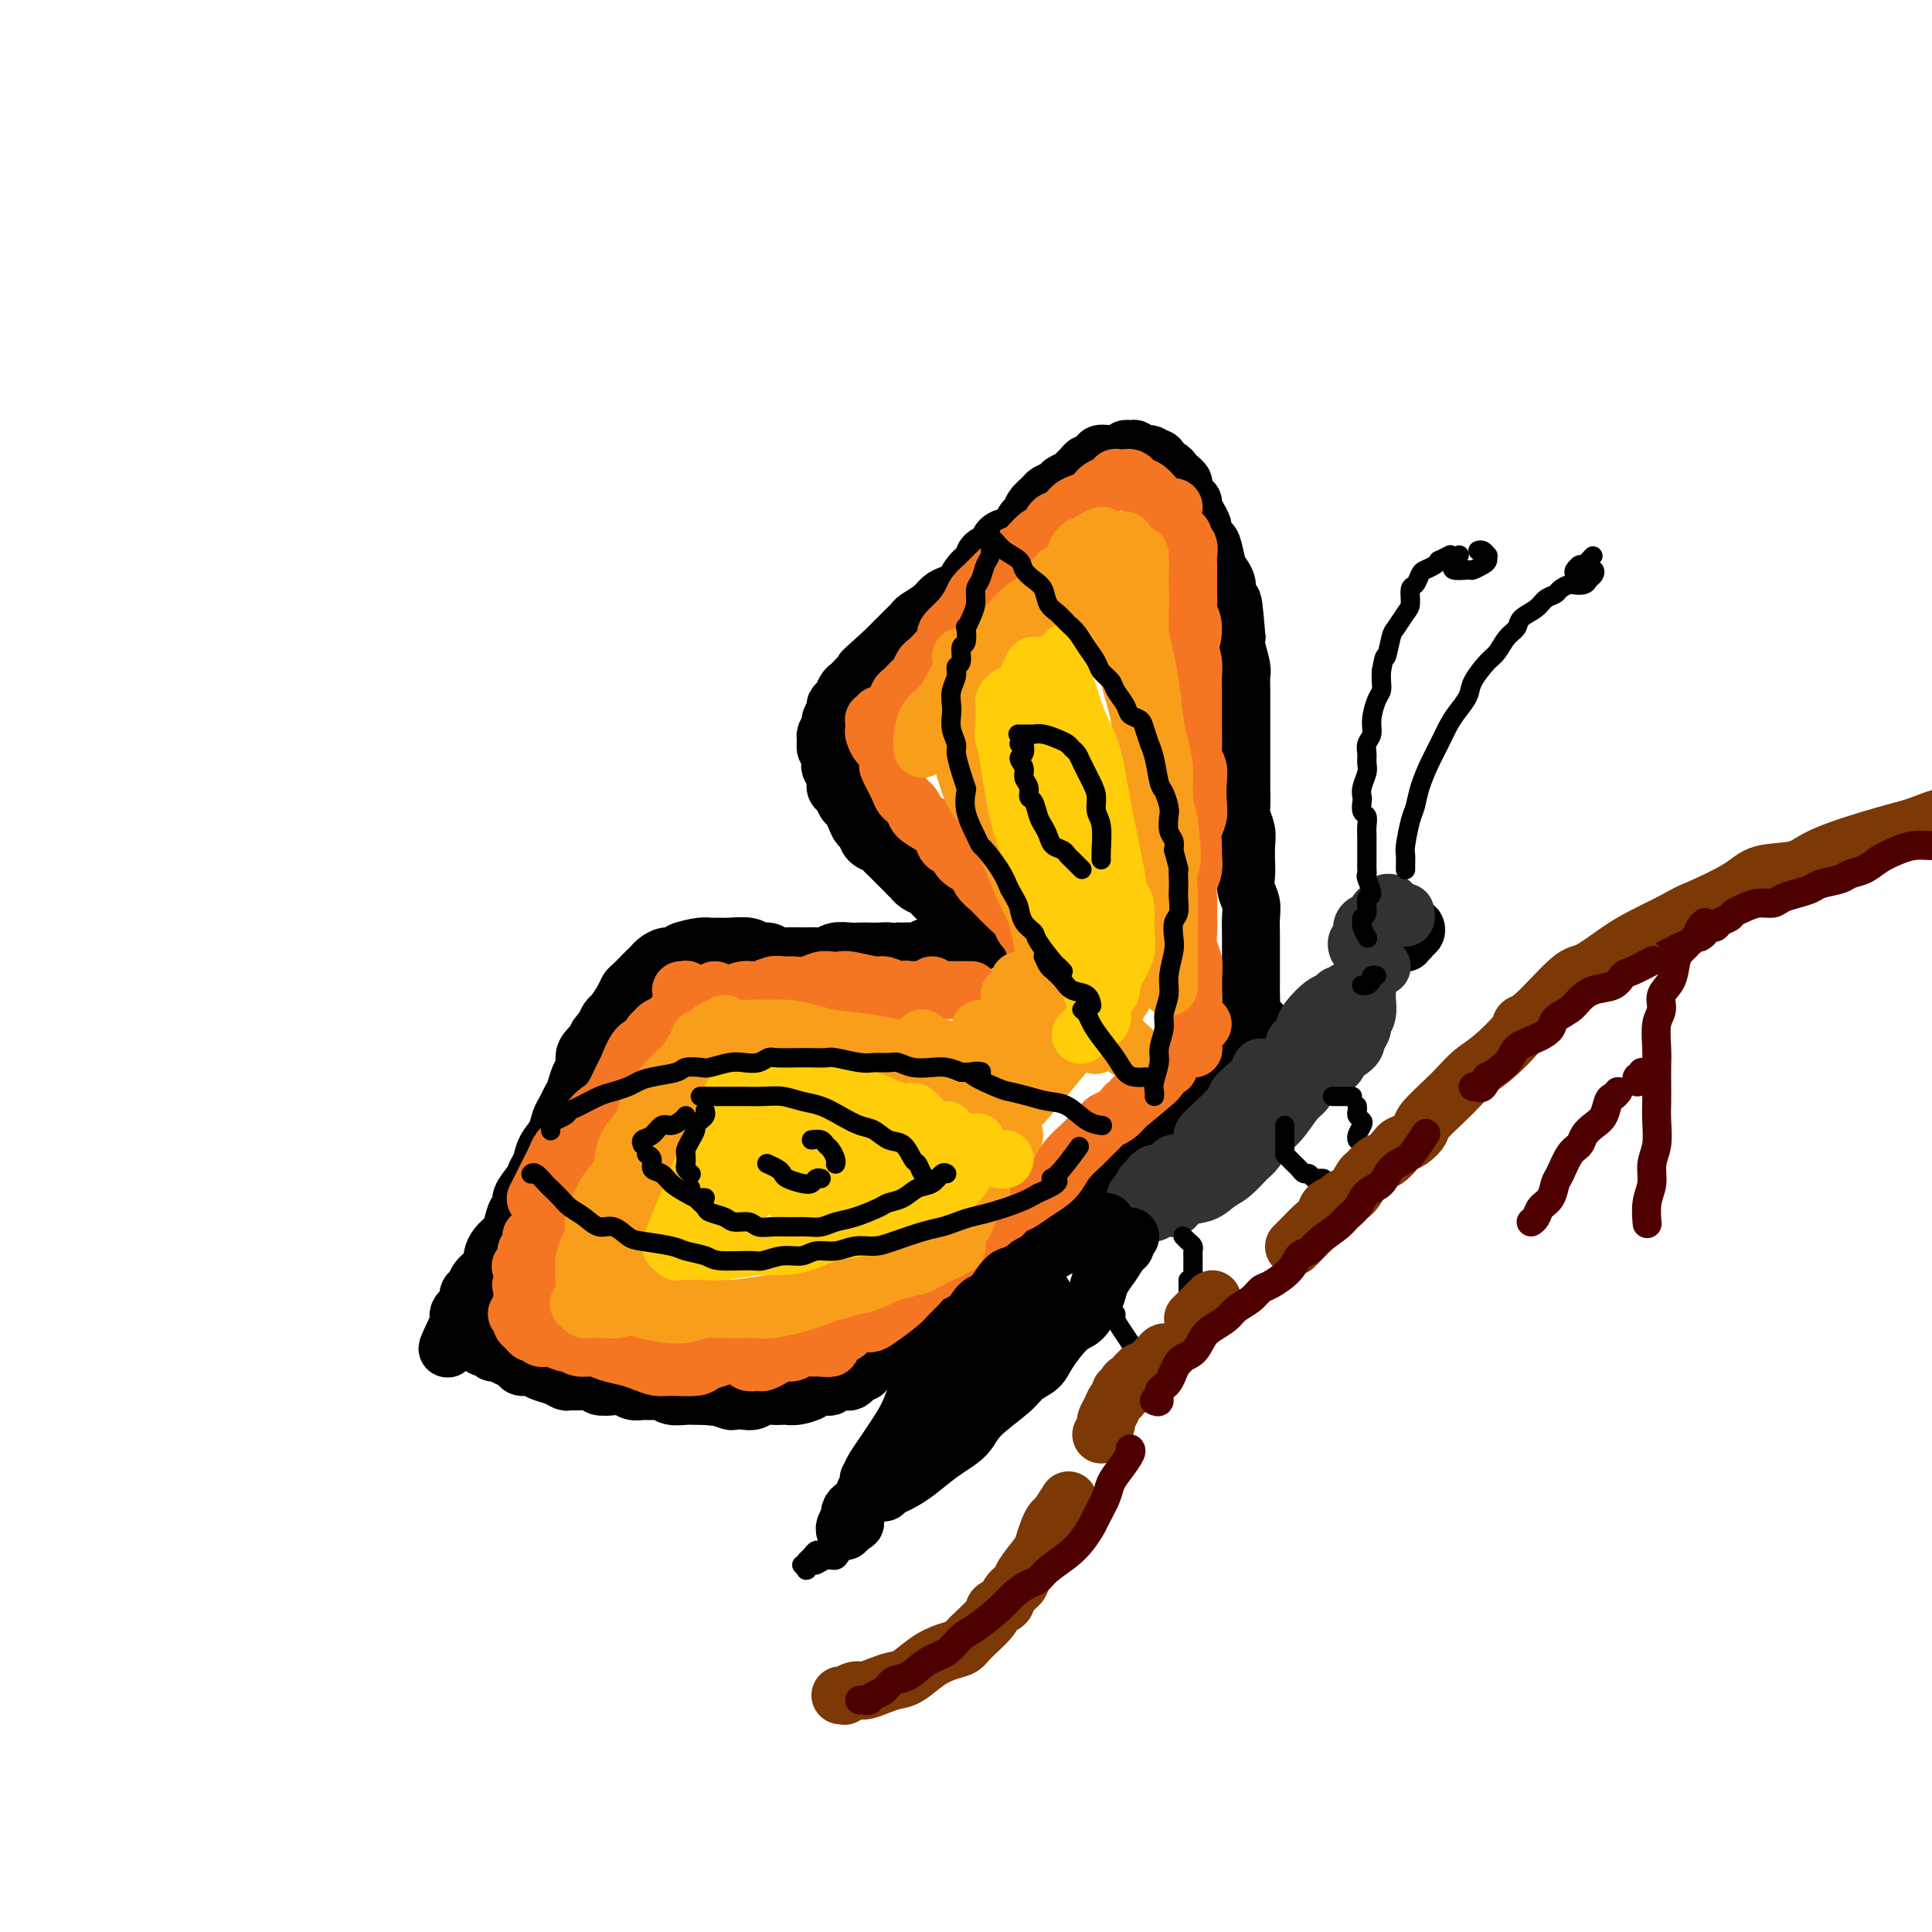 <svg viewBox='0 0 400 400' version='1.1' xmlns='http://www.w3.org/2000/svg' xmlns:xlink='http://www.w3.org/1999/xlink'><g fill='none' stroke='rgb(0,0,0)' stroke-width='12' stroke-linecap='round' stroke-linejoin='round'><path d='M261,212c0.121,-0.026 0.243,-0.052 0,0c-0.243,0.052 -0.850,0.180 -1,0c-0.150,-0.180 0.156,-0.670 0,-1c-0.156,-0.330 -0.774,-0.500 -1,-1c-0.226,-0.500 -0.061,-1.330 0,-2c0.061,-0.670 0.016,-1.178 0,-2c-0.016,-0.822 -0.005,-1.956 0,-3c0.005,-1.044 0.002,-1.998 0,-3c-0.002,-1.002 -0.004,-2.053 0,-3c0.004,-0.947 0.015,-1.791 0,-3c-0.015,-1.209 -0.057,-2.783 0,-4c0.057,-1.217 0.211,-2.076 0,-3c-0.211,-0.924 -0.788,-1.913 -1,-3c-0.212,-1.087 -0.061,-2.273 0,-3c0.061,-0.727 0.030,-0.993 0,-2c-0.030,-1.007 -0.061,-2.753 0,-4c0.061,-1.247 0.212,-1.996 0,-3c-0.212,-1.004 -0.789,-2.264 -1,-3c-0.211,-0.736 -0.057,-0.950 0,-2c0.057,-1.050 0.015,-2.937 0,-4c-0.015,-1.063 -0.004,-1.303 0,-2c0.004,-0.697 0.001,-1.852 0,-3c-0.001,-1.148 -0.000,-2.288 0,-3c0.000,-0.712 -0.000,-0.996 0,-2c0.000,-1.004 0.001,-2.728 0,-4c-0.001,-1.272 -0.004,-2.091 0,-3c0.004,-0.909 0.015,-1.906 0,-3c-0.015,-1.094 -0.056,-2.283 0,-3c0.056,-0.717 0.207,-0.962 0,-2c-0.207,-1.038 -0.774,-2.868 -1,-4c-0.226,-1.132 -0.113,-1.566 0,-2'/><path d='M256,132c-1.017,-12.993 -1.060,-5.474 -1,-3c0.060,2.474 0.223,-0.097 0,-2c-0.223,-1.903 -0.833,-3.137 -1,-4c-0.167,-0.863 0.110,-1.354 0,-2c-0.110,-0.646 -0.608,-1.448 -1,-2c-0.392,-0.552 -0.679,-0.854 -1,-2c-0.321,-1.146 -0.677,-3.136 -1,-4c-0.323,-0.864 -0.612,-0.602 -1,-1c-0.388,-0.398 -0.874,-1.455 -1,-2c-0.126,-0.545 0.107,-0.579 0,-1c-0.107,-0.421 -0.554,-1.230 -1,-2c-0.446,-0.770 -0.889,-1.502 -1,-2c-0.111,-0.498 0.111,-0.764 0,-1c-0.111,-0.236 -0.555,-0.444 -1,-1c-0.445,-0.556 -0.893,-1.460 -1,-2c-0.107,-0.540 0.126,-0.717 0,-1c-0.126,-0.283 -0.611,-0.672 -1,-1c-0.389,-0.328 -0.683,-0.596 -1,-1c-0.317,-0.404 -0.659,-0.944 -1,-1c-0.341,-0.056 -0.682,0.373 -1,0c-0.318,-0.373 -0.614,-1.549 -1,-2c-0.386,-0.451 -0.863,-0.177 -1,0c-0.137,0.177 0.065,0.258 0,0c-0.065,-0.258 -0.399,-0.855 -1,-1c-0.601,-0.145 -1.469,0.161 -2,0c-0.531,-0.161 -0.723,-0.789 -1,-1c-0.277,-0.211 -0.638,-0.004 -1,0c-0.362,0.004 -0.726,-0.195 -1,0c-0.274,0.195 -0.458,0.783 -1,1c-0.542,0.217 -1.440,0.062 -2,0c-0.560,-0.062 -0.780,-0.031 -1,0'/><path d='M229,94c-2.344,-0.375 -1.205,0.687 -1,1c0.205,0.313 -0.523,-0.123 -1,0c-0.477,0.123 -0.704,0.807 -1,1c-0.296,0.193 -0.661,-0.103 -1,0c-0.339,0.103 -0.653,0.605 -1,1c-0.347,0.395 -0.727,0.683 -1,1c-0.273,0.317 -0.439,0.661 -1,1c-0.561,0.339 -1.516,0.671 -2,1c-0.484,0.329 -0.497,0.656 -1,1c-0.503,0.344 -1.497,0.707 -2,1c-0.503,0.293 -0.515,0.516 -1,1c-0.485,0.484 -1.442,1.229 -2,2c-0.558,0.771 -0.717,1.567 -1,2c-0.283,0.433 -0.691,0.501 -1,1c-0.309,0.499 -0.521,1.428 -1,2c-0.479,0.572 -1.227,0.786 -2,1c-0.773,0.214 -1.572,0.426 -2,1c-0.428,0.574 -0.485,1.509 -1,2c-0.515,0.491 -1.489,0.537 -2,1c-0.511,0.463 -0.560,1.342 -1,2c-0.440,0.658 -1.271,1.096 -2,2c-0.729,0.904 -1.355,2.273 -2,3c-0.645,0.727 -1.311,0.810 -2,1c-0.689,0.190 -1.403,0.485 -2,1c-0.597,0.515 -1.076,1.251 -2,2c-0.924,0.749 -2.292,1.513 -3,2c-0.708,0.487 -0.756,0.697 -1,1c-0.244,0.303 -0.684,0.700 -1,1c-0.316,0.300 -0.508,0.504 -1,1c-0.492,0.496 -1.283,1.285 -2,2c-0.717,0.715 -1.358,1.358 -2,2'/><path d='M183,135c-7.477,6.703 -3.169,2.961 -2,2c1.169,-0.961 -0.800,0.859 -2,2c-1.200,1.141 -1.632,1.601 -2,2c-0.368,0.399 -0.672,0.736 -1,1c-0.328,0.264 -0.680,0.456 -1,1c-0.320,0.544 -0.606,1.440 -1,2c-0.394,0.560 -0.894,0.784 -1,1c-0.106,0.216 0.182,0.424 0,1c-0.182,0.576 -0.834,1.520 -1,2c-0.166,0.480 0.155,0.495 0,1c-0.155,0.505 -0.788,1.501 -1,2c-0.212,0.499 -0.005,0.500 0,1c0.005,0.500 -0.191,1.499 0,2c0.191,0.501 0.768,0.506 1,1c0.232,0.494 0.118,1.479 0,2c-0.118,0.521 -0.239,0.577 0,1c0.239,0.423 0.837,1.212 1,2c0.163,0.788 -0.111,1.576 0,2c0.111,0.424 0.607,0.485 1,1c0.393,0.515 0.683,1.485 1,2c0.317,0.515 0.661,0.576 1,1c0.339,0.424 0.672,1.213 1,2c0.328,0.787 0.651,1.573 1,2c0.349,0.427 0.723,0.496 1,1c0.277,0.504 0.456,1.445 1,2c0.544,0.555 1.455,0.725 2,1c0.545,0.275 0.726,0.654 1,1c0.274,0.346 0.640,0.660 1,1c0.360,0.340 0.712,0.707 1,1c0.288,0.293 0.511,0.512 1,1c0.489,0.488 1.245,1.244 2,2'/><path d='M188,181c1.742,1.726 1.097,1.040 1,1c-0.097,-0.040 0.355,0.567 1,1c0.645,0.433 1.481,0.694 2,1c0.519,0.306 0.719,0.658 1,1c0.281,0.342 0.643,0.674 1,1c0.357,0.326 0.708,0.646 1,1c0.292,0.354 0.526,0.742 1,1c0.474,0.258 1.187,0.384 2,1c0.813,0.616 1.724,1.720 2,2c0.276,0.280 -0.084,-0.266 0,0c0.084,0.266 0.612,1.343 1,2c0.388,0.657 0.637,0.894 1,1c0.363,0.106 0.840,0.080 1,0c0.160,-0.080 0.002,-0.214 0,0c-0.002,0.214 0.151,0.775 0,1c-0.151,0.225 -0.607,0.113 -1,0c-0.393,-0.113 -0.724,-0.226 -1,0c-0.276,0.226 -0.496,0.792 -1,1c-0.504,0.208 -1.291,0.060 -2,0c-0.709,-0.060 -1.341,-0.030 -2,0c-0.659,0.030 -1.346,0.061 -2,0c-0.654,-0.061 -1.275,-0.212 -2,0c-0.725,0.212 -1.555,0.789 -2,1c-0.445,0.211 -0.504,0.057 -1,0c-0.496,-0.057 -1.427,-0.016 -2,0c-0.573,0.016 -0.786,0.008 -1,0'/><path d='M186,197c-2.832,0.464 -1.913,0.125 -2,0c-0.087,-0.125 -1.182,-0.034 -2,0c-0.818,0.034 -1.360,0.013 -2,0c-0.640,-0.013 -1.378,-0.018 -2,0c-0.622,0.018 -1.128,0.057 -2,0c-0.872,-0.057 -2.110,-0.212 -3,0c-0.890,0.212 -1.432,0.790 -2,1c-0.568,0.210 -1.163,0.052 -2,0c-0.837,-0.052 -1.915,0.001 -3,0c-1.085,-0.001 -2.175,-0.057 -3,0c-0.825,0.057 -1.383,0.225 -2,0c-0.617,-0.225 -1.292,-0.845 -2,-1c-0.708,-0.155 -1.450,0.155 -2,0c-0.550,-0.155 -0.907,-0.774 -2,-1c-1.093,-0.226 -2.920,-0.058 -4,0c-1.080,0.058 -1.412,0.005 -2,0c-0.588,-0.005 -1.431,0.036 -2,0c-0.569,-0.036 -0.863,-0.150 -2,0c-1.137,0.150 -3.117,0.565 -4,1c-0.883,0.435 -0.671,0.890 -1,1c-0.329,0.110 -1.200,-0.126 -2,0c-0.800,0.126 -1.527,0.615 -2,1c-0.473,0.385 -0.690,0.666 -1,1c-0.310,0.334 -0.712,0.721 -1,1c-0.288,0.279 -0.462,0.450 -1,1c-0.538,0.550 -1.439,1.481 -2,2c-0.561,0.519 -0.780,0.628 -1,1c-0.220,0.372 -0.440,1.007 -1,2c-0.560,0.993 -1.458,2.344 -2,3c-0.542,0.656 -0.726,0.616 -1,1c-0.274,0.384 -0.637,1.192 -1,2'/><path d='M125,213c-2.598,2.832 -1.091,1.913 -1,2c0.091,0.087 -1.232,1.182 -2,2c-0.768,0.818 -0.979,1.360 -1,2c-0.021,0.640 0.149,1.379 0,2c-0.149,0.621 -0.618,1.124 -1,2c-0.382,0.876 -0.679,2.124 -1,3c-0.321,0.876 -0.667,1.378 -1,2c-0.333,0.622 -0.652,1.364 -1,2c-0.348,0.636 -0.723,1.168 -1,2c-0.277,0.832 -0.454,1.965 -1,3c-0.546,1.035 -1.460,1.971 -2,3c-0.540,1.029 -0.704,2.150 -1,3c-0.296,0.850 -0.723,1.430 -1,2c-0.277,0.570 -0.403,1.129 -1,2c-0.597,0.871 -1.665,2.054 -2,3c-0.335,0.946 0.061,1.657 0,2c-0.061,0.343 -0.581,0.319 -1,1c-0.419,0.681 -0.739,2.065 -1,3c-0.261,0.935 -0.464,1.419 -1,2c-0.536,0.581 -1.404,1.257 -2,2c-0.596,0.743 -0.919,1.551 -1,2c-0.081,0.449 0.079,0.539 0,1c-0.079,0.461 -0.399,1.293 -1,2c-0.601,0.707 -1.484,1.289 -2,2c-0.516,0.711 -0.664,1.553 -1,2c-0.336,0.447 -0.861,0.501 -1,1c-0.139,0.499 0.106,1.443 0,2c-0.106,0.557 -0.565,0.727 -1,1c-0.435,0.273 -0.848,0.651 -1,1c-0.152,0.349 -0.043,0.671 0,1c0.043,0.329 0.022,0.664 0,1'/><path d='M95,274c-4.630,9.675 -1.204,3.362 0,1c1.204,-2.362 0.186,-0.774 0,0c-0.186,0.774 0.461,0.733 1,1c0.539,0.267 0.970,0.841 1,1c0.030,0.159 -0.343,-0.097 0,0c0.343,0.097 1.401,0.547 2,1c0.599,0.453 0.741,0.909 1,1c0.259,0.091 0.637,-0.183 1,0c0.363,0.183 0.712,0.824 1,1c0.288,0.176 0.514,-0.111 1,0c0.486,0.111 1.231,0.621 2,1c0.769,0.379 1.560,0.626 2,1c0.440,0.374 0.527,0.875 1,1c0.473,0.125 1.331,-0.124 2,0c0.669,0.124 1.151,0.622 2,1c0.849,0.378 2.067,0.636 3,1c0.933,0.364 1.582,0.833 2,1c0.418,0.167 0.605,0.031 1,0c0.395,-0.031 0.998,0.043 2,0c1.002,-0.043 2.404,-0.204 3,0c0.596,0.204 0.386,0.773 1,1c0.614,0.227 2.051,0.114 3,0c0.949,-0.114 1.409,-0.228 2,0c0.591,0.228 1.312,0.797 2,1c0.688,0.203 1.343,0.040 2,0c0.657,-0.040 1.317,0.042 2,0c0.683,-0.042 1.390,-0.207 2,0c0.610,0.207 1.122,0.788 2,1c0.878,0.212 2.121,0.057 3,0c0.879,-0.057 1.394,-0.016 2,0c0.606,0.016 1.303,0.008 2,0'/><path d='M146,289c4.544,0.480 1.903,0.181 1,0c-0.903,-0.181 -0.068,-0.244 1,0c1.068,0.244 2.369,0.794 3,1c0.631,0.206 0.591,0.069 1,0c0.409,-0.069 1.265,-0.071 2,0c0.735,0.071 1.348,0.215 2,0c0.652,-0.215 1.342,-0.789 2,-1c0.658,-0.211 1.283,-0.059 2,0c0.717,0.059 1.525,0.026 2,0c0.475,-0.026 0.617,-0.046 1,0c0.383,0.046 1.006,0.157 2,0c0.994,-0.157 2.360,-0.582 3,-1c0.640,-0.418 0.553,-0.830 1,-1c0.447,-0.170 1.429,-0.098 2,0c0.571,0.098 0.730,0.223 1,0c0.270,-0.223 0.650,-0.794 1,-1c0.350,-0.206 0.671,-0.045 1,0c0.329,0.045 0.666,-0.024 1,0c0.334,0.024 0.666,0.143 1,0c0.334,-0.143 0.669,-0.547 1,-1c0.331,-0.453 0.656,-0.955 1,-1c0.344,-0.045 0.707,0.367 1,0c0.293,-0.367 0.516,-1.513 1,-2c0.484,-0.487 1.229,-0.314 2,-1c0.771,-0.686 1.568,-2.229 2,-3c0.432,-0.771 0.500,-0.769 1,-1c0.500,-0.231 1.432,-0.694 2,-1c0.568,-0.306 0.771,-0.453 1,-1c0.229,-0.547 0.485,-1.493 1,-2c0.515,-0.507 1.290,-0.573 2,-1c0.710,-0.427 1.355,-1.213 2,-2'/><path d='M193,270c2.686,-2.533 1.402,-1.365 1,-1c-0.402,0.365 0.077,-0.073 1,-1c0.923,-0.927 2.288,-2.341 3,-3c0.712,-0.659 0.771,-0.561 1,-1c0.229,-0.439 0.629,-1.413 1,-2c0.371,-0.587 0.715,-0.787 1,-1c0.285,-0.213 0.513,-0.438 1,-1c0.487,-0.562 1.232,-1.460 2,-2c0.768,-0.540 1.558,-0.723 2,-1c0.442,-0.277 0.537,-0.648 1,-1c0.463,-0.352 1.294,-0.686 2,-1c0.706,-0.314 1.288,-0.608 2,-1c0.712,-0.392 1.556,-0.882 2,-1c0.444,-0.118 0.490,0.134 1,0c0.510,-0.134 1.485,-0.656 2,-1c0.515,-0.344 0.571,-0.512 1,-1c0.429,-0.488 1.232,-1.296 2,-2c0.768,-0.704 1.500,-1.306 2,-2c0.500,-0.694 0.768,-1.482 1,-2c0.232,-0.518 0.429,-0.768 1,-1c0.571,-0.232 1.517,-0.446 2,-1c0.483,-0.554 0.504,-1.447 1,-2c0.496,-0.553 1.468,-0.767 2,-1c0.532,-0.233 0.623,-0.486 1,-1c0.377,-0.514 1.041,-1.288 2,-2c0.959,-0.712 2.213,-1.363 3,-2c0.787,-0.637 1.106,-1.262 2,-2c0.894,-0.738 2.363,-1.590 3,-2c0.637,-0.410 0.441,-0.380 1,-1c0.559,-0.620 1.874,-1.892 3,-3c1.126,-1.108 2.063,-2.054 3,-3'/><path d='M246,224c8.802,-7.472 4.306,-3.151 3,-2c-1.306,1.151 0.578,-0.867 2,-2c1.422,-1.133 2.383,-1.382 3,-2c0.617,-0.618 0.891,-1.605 1,-2c0.109,-0.395 0.055,-0.197 0,0'/></g>
<g fill='none' stroke='rgb(244,118,35)' stroke-width='12' stroke-linecap='round' stroke-linejoin='round'><path d='M150,206c0.089,-0.039 0.178,-0.078 0,0c-0.178,0.078 -0.624,0.273 -1,0c-0.376,-0.273 -0.682,-1.012 -1,-1c-0.318,0.012 -0.648,0.777 -1,1c-0.352,0.223 -0.727,-0.096 -1,0c-0.273,0.096 -0.444,0.607 -1,1c-0.556,0.393 -1.497,0.667 -2,1c-0.503,0.333 -0.569,0.726 -1,1c-0.431,0.274 -1.228,0.429 -2,1c-0.772,0.571 -1.519,1.558 -2,2c-0.481,0.442 -0.696,0.337 -1,1c-0.304,0.663 -0.698,2.093 -1,3c-0.302,0.907 -0.514,1.292 -1,2c-0.486,0.708 -1.246,1.739 -2,3c-0.754,1.261 -1.501,2.750 -2,4c-0.499,1.250 -0.748,2.260 -1,3c-0.252,0.740 -0.505,1.209 -1,2c-0.495,0.791 -1.232,1.903 -2,3c-0.768,1.097 -1.567,2.179 -2,3c-0.433,0.821 -0.501,1.383 -1,2c-0.499,0.617 -1.429,1.290 -2,2c-0.571,0.710 -0.782,1.457 -1,2c-0.218,0.543 -0.442,0.880 -1,2c-0.558,1.120 -1.449,3.021 -2,4c-0.551,0.979 -0.763,1.036 -1,2c-0.237,0.964 -0.498,2.836 -1,4c-0.502,1.164 -1.245,1.618 -2,3c-0.755,1.382 -1.522,3.690 -2,5c-0.478,1.310 -0.667,1.622 -1,2c-0.333,0.378 -0.809,0.822 -1,1c-0.191,0.178 -0.095,0.089 0,0'/><path d='M110,265c-4.170,8.299 -0.593,2.545 1,0c1.593,-2.545 1.204,-1.882 1,-2c-0.204,-0.118 -0.223,-1.018 0,-2c0.223,-0.982 0.689,-2.047 1,-3c0.311,-0.953 0.468,-1.795 1,-3c0.532,-1.205 1.440,-2.772 2,-4c0.560,-1.228 0.773,-2.115 1,-3c0.227,-0.885 0.469,-1.768 1,-3c0.531,-1.232 1.350,-2.814 2,-4c0.650,-1.186 1.129,-1.978 2,-4c0.871,-2.022 2.134,-5.274 3,-7c0.866,-1.726 1.335,-1.924 2,-3c0.665,-1.076 1.526,-3.028 2,-4c0.474,-0.972 0.562,-0.964 1,-2c0.438,-1.036 1.226,-3.118 2,-4c0.774,-0.882 1.535,-0.566 2,-1c0.465,-0.434 0.635,-1.618 1,-2c0.365,-0.382 0.925,0.038 1,0c0.075,-0.038 -0.336,-0.534 0,-1c0.336,-0.466 1.417,-0.901 2,-1c0.583,-0.099 0.668,0.138 1,0c0.332,-0.138 0.912,-0.650 1,-1c0.088,-0.350 -0.317,-0.537 0,-1c0.317,-0.463 1.354,-1.202 2,-2c0.646,-0.798 0.899,-1.657 1,-2c0.101,-0.343 0.051,-0.172 0,0'/><path d='M141,205c0.440,0.030 0.880,0.061 1,0c0.120,-0.061 -0.081,-0.213 0,0c0.081,0.213 0.444,0.790 1,1c0.556,0.210 1.307,0.052 2,0c0.693,-0.052 1.329,0.001 2,0c0.671,-0.001 1.377,-0.057 2,0c0.623,0.057 1.164,0.225 2,0c0.836,-0.225 1.966,-0.845 3,-1c1.034,-0.155 1.970,0.156 3,0c1.030,-0.156 2.152,-0.778 3,-1c0.848,-0.222 1.420,-0.046 2,0c0.580,0.046 1.167,-0.040 2,0c0.833,0.040 1.911,0.206 3,0c1.089,-0.206 2.190,-0.783 3,-1c0.810,-0.217 1.328,-0.073 2,0c0.672,0.073 1.496,0.076 2,0c0.504,-0.076 0.688,-0.231 2,0c1.312,0.231 3.751,0.846 5,1c1.249,0.154 1.307,-0.155 2,0c0.693,0.155 2.021,0.774 3,1c0.979,0.226 1.610,0.061 3,0c1.390,-0.061 3.539,-0.016 5,0c1.461,0.016 2.234,0.004 3,0c0.766,-0.004 1.526,-0.001 2,0c0.474,0.001 0.663,0.000 1,0c0.337,-0.000 0.821,-0.000 1,0c0.179,0.000 0.051,0.000 0,0c-0.051,-0.000 -0.026,-0.000 0,0'/><path d='M193,204c-0.510,0.414 -1.019,0.829 -2,1c-0.981,0.171 -2.433,0.099 -3,0c-0.567,-0.099 -0.248,-0.224 -1,0c-0.752,0.224 -2.573,0.796 -4,1c-1.427,0.204 -2.459,0.040 -4,0c-1.541,-0.040 -3.589,0.045 -5,0c-1.411,-0.045 -2.184,-0.219 -3,0c-0.816,0.219 -1.674,0.831 -3,1c-1.326,0.169 -3.121,-0.105 -4,0c-0.879,0.105 -0.842,0.589 -2,1c-1.158,0.411 -3.510,0.748 -5,1c-1.490,0.252 -2.116,0.420 -3,1c-0.884,0.580 -2.025,1.573 -3,2c-0.975,0.427 -1.783,0.288 -3,1c-1.217,0.712 -2.842,2.275 -4,3c-1.158,0.725 -1.850,0.610 -3,1c-1.150,0.390 -2.759,1.284 -4,2c-1.241,0.716 -2.114,1.256 -3,2c-0.886,0.744 -1.784,1.694 -3,3c-1.216,1.306 -2.748,2.969 -4,4c-1.252,1.031 -2.223,1.431 -3,2c-0.777,0.569 -1.360,1.307 -2,2c-0.640,0.693 -1.337,1.340 -2,2c-0.663,0.660 -1.291,1.332 -2,2c-0.709,0.668 -1.499,1.333 -2,2c-0.501,0.667 -0.712,1.335 -1,2c-0.288,0.665 -0.652,1.327 -1,2c-0.348,0.673 -0.681,1.356 -1,2c-0.319,0.644 -0.624,1.250 -1,2c-0.376,0.750 -0.822,1.643 -1,2c-0.178,0.357 -0.089,0.179 0,0'/><path d='M110,256c0.121,0.746 0.242,1.492 0,2c-0.242,0.508 -0.845,0.776 -1,1c-0.155,0.224 0.140,0.402 0,1c-0.140,0.598 -0.716,1.617 -1,2c-0.284,0.383 -0.276,0.131 0,0c0.276,-0.131 0.820,-0.140 1,0c0.180,0.140 -0.004,0.430 0,1c0.004,0.570 0.197,1.421 0,2c-0.197,0.579 -0.784,0.887 -1,1c-0.216,0.113 -0.062,0.032 0,0c0.062,-0.032 0.031,-0.016 0,0'/><path d='M107,272c0.447,0.331 0.893,0.662 1,1c0.107,0.338 -0.127,0.683 0,1c0.127,0.317 0.613,0.606 1,1c0.387,0.394 0.675,0.894 1,1c0.325,0.106 0.688,-0.183 1,0c0.312,0.183 0.572,0.838 1,1c0.428,0.162 1.024,-0.168 2,0c0.976,0.168 2.332,0.832 3,1c0.668,0.168 0.647,-0.162 1,0c0.353,0.162 1.080,0.817 2,1c0.920,0.183 2.032,-0.105 3,0c0.968,0.105 1.793,0.602 3,1c1.207,0.398 2.796,0.696 4,1c1.204,0.304 2.022,0.614 3,1c0.978,0.386 2.114,0.847 3,1c0.886,0.153 1.521,-0.001 3,0c1.479,0.001 3.803,0.158 5,0c1.197,-0.158 1.267,-0.631 2,-1c0.733,-0.369 2.129,-0.635 3,-1c0.871,-0.365 1.218,-0.830 2,-1c0.782,-0.170 2.000,-0.046 3,0c1.000,0.046 1.784,0.012 2,0c0.216,-0.012 -0.134,-0.003 0,0c0.134,0.003 0.753,0.001 1,0c0.247,-0.001 0.124,-0.000 0,0'/><path d='M155,281c-0.209,0.428 -0.418,0.857 0,1c0.418,0.143 1.463,0.001 2,0c0.537,-0.001 0.567,0.140 1,0c0.433,-0.140 1.271,-0.559 2,-1c0.729,-0.441 1.351,-0.903 2,-1c0.649,-0.097 1.325,0.171 2,0c0.675,-0.171 1.347,-0.782 2,-1c0.653,-0.218 1.285,-0.044 2,0c0.715,0.044 1.512,-0.041 2,0c0.488,0.041 0.667,0.207 1,0c0.333,-0.207 0.820,-0.786 1,-1c0.180,-0.214 0.051,-0.061 0,0c-0.051,0.061 -0.026,0.031 0,0'/><path d='M171,279c0.438,0.089 0.876,0.179 1,0c0.124,-0.179 -0.066,-0.626 0,-1c0.066,-0.374 0.388,-0.674 1,-1c0.612,-0.326 1.513,-0.677 2,-1c0.487,-0.323 0.561,-0.618 1,-1c0.439,-0.382 1.244,-0.851 2,-1c0.756,-0.149 1.462,0.021 2,0c0.538,-0.021 0.906,-0.233 2,-1c1.094,-0.767 2.912,-2.089 4,-3c1.088,-0.911 1.446,-1.413 2,-2c0.554,-0.587 1.303,-1.260 2,-2c0.697,-0.740 1.343,-1.546 2,-2c0.657,-0.454 1.325,-0.557 2,-1c0.675,-0.443 1.357,-1.226 2,-2c0.643,-0.774 1.246,-1.540 2,-2c0.754,-0.460 1.658,-0.613 2,-1c0.342,-0.387 0.121,-1.006 1,-2c0.879,-0.994 2.857,-2.363 4,-3c1.143,-0.637 1.451,-0.541 2,-1c0.549,-0.459 1.341,-1.473 2,-2c0.659,-0.527 1.187,-0.567 2,-1c0.813,-0.433 1.912,-1.261 3,-2c1.088,-0.739 2.164,-1.391 3,-2c0.836,-0.609 1.432,-1.175 2,-2c0.568,-0.825 1.107,-1.909 2,-3c0.893,-1.091 2.140,-2.189 3,-3c0.860,-0.811 1.333,-1.333 2,-2c0.667,-0.667 1.529,-1.478 2,-2c0.471,-0.522 0.550,-0.756 1,-1c0.450,-0.244 1.271,-0.498 2,-1c0.729,-0.502 1.364,-1.251 2,-2'/><path d='M233,229c9.815,-8.034 3.352,-3.119 2,-2c-1.352,1.119 2.409,-1.556 4,-3c1.591,-1.444 1.014,-1.655 1,-2c-0.014,-0.345 0.535,-0.824 1,-1c0.465,-0.176 0.847,-0.050 1,0c0.153,0.050 0.076,0.025 0,0'/><path d='M247,217c0.000,0.000 0.100,0.100 0.1,0.1'/><path d='M249,212c-0.453,-0.011 -0.906,-0.022 -1,0c-0.094,0.022 0.171,0.078 0,0c-0.171,-0.078 -0.777,-0.289 -1,-1c-0.223,-0.711 -0.064,-1.923 0,-3c0.064,-1.077 0.031,-2.020 0,-3c-0.031,-0.980 -0.061,-1.999 0,-3c0.061,-1.001 0.213,-1.986 0,-3c-0.213,-1.014 -0.790,-2.056 -1,-3c-0.210,-0.944 -0.052,-1.788 0,-3c0.052,-1.212 -0.000,-2.790 0,-4c0.000,-1.210 0.053,-2.053 0,-3c-0.053,-0.947 -0.211,-2.000 0,-3c0.211,-1.000 0.792,-1.948 1,-3c0.208,-1.052 0.042,-2.209 0,-3c-0.042,-0.791 0.041,-1.215 0,-2c-0.041,-0.785 -0.206,-1.929 0,-3c0.206,-1.071 0.784,-2.069 1,-3c0.216,-0.931 0.072,-1.795 0,-3c-0.072,-1.205 -0.072,-2.752 0,-4c0.072,-1.248 0.215,-2.196 0,-3c-0.215,-0.804 -0.790,-1.465 -1,-2c-0.210,-0.535 -0.056,-0.943 0,-2c0.056,-1.057 0.015,-2.761 0,-4c-0.015,-1.239 -0.003,-2.011 0,-3c0.003,-0.989 -0.002,-2.193 0,-3c0.002,-0.807 0.011,-1.216 0,-2c-0.011,-0.784 -0.041,-1.942 0,-3c0.041,-1.058 0.155,-2.017 0,-3c-0.155,-0.983 -0.577,-1.992 -1,-3'/><path d='M246,134c-0.541,-12.440 -0.394,-4.541 0,-2c0.394,2.541 1.034,-0.276 1,-2c-0.034,-1.724 -0.741,-2.353 -1,-3c-0.259,-0.647 -0.069,-1.310 0,-2c0.069,-0.690 0.018,-1.406 0,-2c-0.018,-0.594 -0.004,-1.066 0,-2c0.004,-0.934 -0.003,-2.330 0,-3c0.003,-0.670 0.016,-0.613 0,-1c-0.016,-0.387 -0.061,-1.218 0,-2c0.061,-0.782 0.226,-1.516 0,-2c-0.226,-0.484 -0.844,-0.717 -1,-1c-0.156,-0.283 0.150,-0.615 0,-1c-0.150,-0.385 -0.757,-0.824 -1,-1c-0.243,-0.176 -0.121,-0.088 0,0'/><path d='M243,105c-0.292,0.007 -0.584,0.014 -1,0c-0.416,-0.014 -0.955,-0.050 -1,0c-0.045,0.050 0.406,0.186 0,0c-0.406,-0.186 -1.667,-0.694 -2,-1c-0.333,-0.306 0.262,-0.412 0,-1c-0.262,-0.588 -1.380,-1.660 -2,-2c-0.620,-0.340 -0.743,0.052 -1,0c-0.257,-0.052 -0.647,-0.550 -1,-1c-0.353,-0.450 -0.668,-0.853 -1,-1c-0.332,-0.147 -0.679,-0.036 -1,0c-0.321,0.036 -0.614,-0.001 -1,0c-0.386,0.001 -0.863,0.042 -1,0c-0.137,-0.042 0.066,-0.166 0,0c-0.066,0.166 -0.402,0.622 -1,1c-0.598,0.378 -1.459,0.678 -2,1c-0.541,0.322 -0.764,0.668 -1,1c-0.236,0.332 -0.487,0.651 -1,1c-0.513,0.349 -1.289,0.728 -2,1c-0.711,0.272 -1.358,0.438 -2,1c-0.642,0.562 -1.278,1.520 -2,2c-0.722,0.480 -1.530,0.481 -2,1c-0.470,0.519 -0.601,1.557 -1,2c-0.399,0.443 -1.066,0.293 -2,1c-0.934,0.707 -2.137,2.272 -3,3c-0.863,0.728 -1.387,0.618 -2,1c-0.613,0.382 -1.315,1.256 -2,2c-0.685,0.744 -1.352,1.357 -2,2c-0.648,0.643 -1.277,1.317 -2,2c-0.723,0.683 -1.541,1.376 -2,2c-0.459,0.624 -0.560,1.178 -1,2c-0.440,0.822 -1.220,1.911 -2,3'/><path d='M199,128c-5.250,4.953 -2.377,2.837 -2,3c0.377,0.163 -1.744,2.607 -3,4c-1.256,1.393 -1.646,1.735 -2,2c-0.354,0.265 -0.672,0.452 -1,1c-0.328,0.548 -0.666,1.456 -1,2c-0.334,0.544 -0.664,0.724 -1,1c-0.336,0.276 -0.678,0.649 -1,1c-0.322,0.351 -0.622,0.682 -1,1c-0.378,0.318 -0.832,0.624 -1,1c-0.168,0.376 -0.048,0.822 0,1c0.048,0.178 0.024,0.089 0,0'/><path d='M182,148c-0.423,0.446 -0.846,0.892 -1,1c-0.154,0.108 -0.038,-0.121 0,0c0.038,0.121 -0.001,0.594 0,1c0.001,0.406 0.043,0.747 0,1c-0.043,0.253 -0.171,0.418 0,1c0.171,0.582 0.641,1.581 1,2c0.359,0.419 0.606,0.258 1,1c0.394,0.742 0.936,2.387 1,3c0.064,0.613 -0.350,0.195 0,1c0.350,0.805 1.462,2.835 2,4c0.538,1.165 0.501,1.467 1,2c0.499,0.533 1.533,1.299 2,2c0.467,0.701 0.367,1.339 1,2c0.633,0.661 1.999,1.346 3,2c1.001,0.654 1.638,1.277 2,2c0.362,0.723 0.449,1.544 1,2c0.551,0.456 1.566,0.546 2,1c0.434,0.454 0.285,1.272 1,2c0.715,0.728 2.292,1.368 3,2c0.708,0.632 0.547,1.257 1,2c0.453,0.743 1.522,1.604 2,2c0.478,0.396 0.366,0.329 1,1c0.634,0.671 2.014,2.082 3,3c0.986,0.918 1.577,1.345 2,2c0.423,0.655 0.677,1.538 1,2c0.323,0.462 0.714,0.502 1,1c0.286,0.498 0.469,1.453 1,2c0.531,0.547 1.412,0.686 2,1c0.588,0.314 0.882,0.804 1,1c0.118,0.196 0.059,0.098 0,0'/><path d='M217,197c4.822,5.289 1.378,1.511 0,0c-1.378,-1.511 -0.689,-0.756 0,0'/></g>
<g fill='none' stroke='rgb(249,158,27)' stroke-width='12' stroke-linecap='round' stroke-linejoin='round'><path d='M150,212c-0.748,0.367 -1.497,0.733 -2,1c-0.503,0.267 -0.761,0.434 -1,1c-0.239,0.566 -0.458,1.530 -1,2c-0.542,0.470 -1.406,0.447 -2,1c-0.594,0.553 -0.916,1.683 -2,3c-1.084,1.317 -2.928,2.820 -4,4c-1.072,1.180 -1.373,2.038 -2,3c-0.627,0.962 -1.582,2.028 -2,3c-0.418,0.972 -0.300,1.849 -1,3c-0.700,1.151 -2.219,2.574 -3,4c-0.781,1.426 -0.825,2.854 -1,4c-0.175,1.146 -0.480,2.011 -1,3c-0.520,0.989 -1.253,2.103 -2,3c-0.747,0.897 -1.507,1.578 -2,3c-0.493,1.422 -0.721,3.586 -1,5c-0.279,1.414 -0.611,2.076 -1,3c-0.389,0.924 -0.836,2.108 -1,3c-0.164,0.892 -0.044,1.493 0,2c0.044,0.507 0.012,0.919 0,1c-0.012,0.081 -0.003,-0.171 0,0c0.003,0.171 0.001,0.763 0,1c-0.001,0.237 -0.000,0.118 0,0'/><path d='M123,253c-0.096,0.157 -0.192,0.314 0,0c0.192,-0.314 0.671,-1.100 1,-2c0.329,-0.900 0.509,-1.916 1,-3c0.491,-1.084 1.293,-2.238 2,-3c0.707,-0.762 1.317,-1.132 2,-2c0.683,-0.868 1.437,-2.232 2,-3c0.563,-0.768 0.934,-0.938 1,-1c0.066,-0.062 -0.175,-0.017 0,0c0.175,0.017 0.764,0.005 1,0c0.236,-0.005 0.118,-0.002 0,0'/><path d='M121,269c-0.398,0.453 -0.797,0.906 -1,1c-0.203,0.094 -0.212,-0.170 0,0c0.212,0.170 0.645,0.774 1,1c0.355,0.226 0.630,0.075 1,0c0.370,-0.075 0.833,-0.073 2,0c1.167,0.073 3.036,0.216 4,0c0.964,-0.216 1.023,-0.791 2,-1c0.977,-0.209 2.871,-0.052 4,0c1.129,0.052 1.492,-0.001 3,0c1.508,0.001 4.160,0.054 6,0c1.840,-0.054 2.869,-0.216 4,0c1.131,0.216 2.363,0.811 4,1c1.637,0.189 3.680,-0.029 5,0c1.320,0.029 1.917,0.305 4,0c2.083,-0.305 5.653,-1.191 8,-2c2.347,-0.809 3.470,-1.543 5,-2c1.530,-0.457 3.467,-0.638 5,-1c1.533,-0.362 2.661,-0.904 5,-2c2.339,-1.096 5.888,-2.746 8,-4c2.112,-1.254 2.786,-2.112 4,-3c1.214,-0.888 2.966,-1.807 4,-3c1.034,-1.193 1.349,-2.660 2,-4c0.651,-1.340 1.637,-2.553 2,-3c0.363,-0.447 0.104,-0.128 0,0c-0.104,0.128 -0.052,0.064 0,0'/><path d='M145,215c-0.169,-0.022 -0.338,-0.044 0,0c0.338,0.044 1.183,0.155 2,0c0.817,-0.155 1.605,-0.574 3,-1c1.395,-0.426 3.397,-0.857 5,-1c1.603,-0.143 2.806,0.003 4,0c1.194,-0.003 2.379,-0.156 4,0c1.621,0.156 3.679,0.619 5,1c1.321,0.381 1.905,0.680 4,1c2.095,0.320 5.701,0.663 8,1c2.299,0.337 3.290,0.669 5,1c1.710,0.331 4.138,0.662 6,1c1.862,0.338 3.157,0.683 5,1c1.843,0.317 4.235,0.607 6,1c1.765,0.393 2.904,0.890 4,1c1.096,0.110 2.150,-0.167 3,0c0.850,0.167 1.496,0.777 2,1c0.504,0.223 0.867,0.060 1,0c0.133,-0.060 0.038,-0.017 0,0c-0.038,0.017 -0.019,0.009 0,0'/><path d='M151,221c0.096,0.021 0.192,0.041 0,0c-0.192,-0.041 -0.673,-0.144 -1,0c-0.327,0.144 -0.499,0.535 -1,1c-0.501,0.465 -1.330,1.004 -2,2c-0.670,0.996 -1.181,2.449 -2,4c-0.819,1.551 -1.946,3.202 -3,5c-1.054,1.798 -2.035,3.745 -3,6c-0.965,2.255 -1.915,4.820 -3,8c-1.085,3.180 -2.306,6.975 -3,9c-0.694,2.025 -0.862,2.279 -1,3c-0.138,0.721 -0.247,1.909 0,2c0.247,0.091 0.850,-0.914 1,-1c0.150,-0.086 -0.152,0.746 0,0c0.152,-0.746 0.758,-3.070 1,-4c0.242,-0.930 0.121,-0.465 0,0'/><path d='M134,251c0.172,0.031 0.343,0.062 0,1c-0.343,0.938 -1.202,2.784 -2,4c-0.798,1.216 -1.535,1.803 -2,3c-0.465,1.197 -0.659,3.004 -1,4c-0.341,0.996 -0.831,1.180 -1,2c-0.169,0.820 -0.018,2.275 0,3c0.018,0.725 -0.099,0.720 0,1c0.099,0.280 0.413,0.847 1,1c0.587,0.153 1.448,-0.107 2,0c0.552,0.107 0.797,0.579 2,1c1.203,0.421 3.364,0.789 5,1c1.636,0.211 2.747,0.264 4,0c1.253,-0.264 2.648,-0.844 4,-1c1.352,-0.156 2.661,0.114 5,0c2.339,-0.114 5.708,-0.611 8,-1c2.292,-0.389 3.509,-0.671 5,-1c1.491,-0.329 3.257,-0.704 5,-1c1.743,-0.296 3.462,-0.512 5,-1c1.538,-0.488 2.894,-1.248 5,-2c2.106,-0.752 4.960,-1.498 7,-2c2.040,-0.502 3.265,-0.762 4,-1c0.735,-0.238 0.981,-0.456 2,-1c1.019,-0.544 2.813,-1.416 4,-2c1.187,-0.584 1.768,-0.881 2,-1c0.232,-0.119 0.116,-0.059 0,0'/><path d='M159,217c0.355,-0.031 0.709,-0.062 1,0c0.291,0.062 0.517,0.216 1,0c0.483,-0.216 1.223,-0.801 2,-1c0.777,-0.199 1.590,-0.013 3,0c1.410,0.013 3.415,-0.148 5,0c1.585,0.148 2.749,0.605 4,1c1.251,0.395 2.588,0.728 4,1c1.412,0.272 2.899,0.484 4,1c1.101,0.516 1.816,1.335 4,2c2.184,0.665 5.835,1.176 8,2c2.165,0.824 2.843,1.962 4,3c1.157,1.038 2.793,1.977 4,3c1.207,1.023 1.984,2.131 3,3c1.016,0.869 2.272,1.501 3,2c0.728,0.499 0.927,0.866 1,1c0.073,0.134 0.020,0.036 0,0c-0.020,-0.036 -0.006,-0.010 0,0c0.006,0.010 0.003,0.005 0,0'/><path d='M191,215c0.496,0.449 0.991,0.898 1,1c0.009,0.102 -0.470,-0.141 0,0c0.470,0.141 1.887,0.668 3,1c1.113,0.332 1.920,0.471 3,1c1.080,0.529 2.432,1.449 4,2c1.568,0.551 3.352,0.732 4,1c0.648,0.268 0.160,0.621 1,1c0.840,0.379 3.009,0.782 4,1c0.991,0.218 0.805,0.251 1,0c0.195,-0.251 0.770,-0.786 1,-1c0.230,-0.214 0.115,-0.107 0,0'/><path d='M204,213c-0.428,-0.001 -0.856,-0.001 -1,0c-0.144,0.001 -0.005,0.005 0,0c0.005,-0.005 -0.123,-0.018 0,0c0.123,0.018 0.496,0.067 1,0c0.504,-0.067 1.139,-0.250 2,0c0.861,0.250 1.947,0.931 3,1c1.053,0.069 2.072,-0.476 3,-1c0.928,-0.524 1.764,-1.027 2,-1c0.236,0.027 -0.129,0.584 0,0c0.129,-0.584 0.751,-2.310 1,-3c0.249,-0.690 0.124,-0.345 0,0'/><path d='M209,206c0.226,-0.030 0.452,-0.060 1,0c0.548,0.060 1.417,0.208 2,0c0.583,-0.208 0.881,-0.774 1,-1c0.119,-0.226 0.060,-0.113 0,0'/><path d='M191,155c0.012,-0.416 0.023,-0.832 0,-1c-0.023,-0.168 -0.082,-0.089 0,-1c0.082,-0.911 0.305,-2.814 1,-4c0.695,-1.186 1.864,-1.657 3,-3c1.136,-1.343 2.240,-3.558 3,-5c0.760,-1.442 1.175,-2.113 3,-4c1.825,-1.887 5.058,-4.992 7,-7c1.942,-2.008 2.593,-2.918 4,-4c1.407,-1.082 3.571,-2.335 5,-3c1.429,-0.665 2.124,-0.742 3,-1c0.876,-0.258 1.932,-0.698 3,-1c1.068,-0.302 2.146,-0.467 3,-1c0.854,-0.533 1.483,-1.436 2,-2c0.517,-0.564 0.922,-0.790 1,-1c0.078,-0.210 -0.171,-0.403 0,-1c0.171,-0.597 0.763,-1.599 1,-2c0.237,-0.401 0.118,-0.200 0,0'/><path d='M228,111c0.177,-0.075 0.354,-0.149 0,0c-0.354,0.149 -1.239,0.522 -2,1c-0.761,0.478 -1.396,1.062 -2,2c-0.604,0.938 -1.175,2.231 -2,3c-0.825,0.769 -1.902,1.014 -3,2c-1.098,0.986 -2.217,2.714 -3,4c-0.783,1.286 -1.229,2.130 -2,3c-0.771,0.870 -1.866,1.766 -3,3c-1.134,1.234 -2.307,2.807 -3,4c-0.693,1.193 -0.905,2.006 -2,3c-1.095,0.994 -3.072,2.168 -4,3c-0.928,0.832 -0.808,1.322 -1,2c-0.192,0.678 -0.696,1.543 -1,2c-0.304,0.457 -0.407,0.504 -1,1c-0.593,0.496 -1.676,1.440 -2,2c-0.324,0.560 0.112,0.734 0,1c-0.112,0.266 -0.773,0.624 -1,1c-0.227,0.376 -0.019,0.772 0,1c0.019,0.228 -0.150,0.289 0,1c0.150,0.711 0.619,2.074 1,3c0.381,0.926 0.672,1.417 1,2c0.328,0.583 0.691,1.260 1,2c0.309,0.740 0.563,1.543 1,3c0.437,1.457 1.058,3.569 2,5c0.942,1.431 2.206,2.180 3,3c0.794,0.820 1.120,1.709 2,3c0.880,1.291 2.316,2.984 3,4c0.684,1.016 0.616,1.355 1,3c0.384,1.645 1.219,4.597 2,7c0.781,2.403 1.509,4.258 2,6c0.491,1.742 0.746,3.371 1,5'/><path d='M216,196c1.199,4.004 1.197,3.514 2,5c0.803,1.486 2.411,4.948 3,7c0.589,2.052 0.158,2.694 1,4c0.842,1.306 2.958,3.275 4,4c1.042,0.725 1.012,0.207 1,0c-0.012,-0.207 -0.006,-0.104 0,0'/><path d='M199,136c0.011,0.012 0.022,0.025 0,0c-0.022,-0.025 -0.075,-0.087 0,0c0.075,0.087 0.280,0.324 1,0c0.720,-0.324 1.955,-1.208 3,-2c1.045,-0.792 1.899,-1.491 3,-2c1.101,-0.509 2.450,-0.827 3,-1c0.550,-0.173 0.302,-0.200 1,-1c0.698,-0.800 2.342,-2.371 3,-3c0.658,-0.629 0.329,-0.314 0,0'/><path d='M223,114c0.336,-0.422 0.671,-0.844 1,-1c0.329,-0.156 0.650,-0.046 1,0c0.350,0.046 0.727,0.027 1,0c0.273,-0.027 0.440,-0.062 1,0c0.560,0.062 1.512,0.219 2,0c0.488,-0.219 0.513,-0.816 1,-1c0.487,-0.184 1.437,0.044 2,0c0.563,-0.044 0.738,-0.362 1,0c0.262,0.362 0.610,1.403 1,2c0.390,0.597 0.823,0.751 1,1c0.177,0.249 0.100,0.595 0,1c-0.100,0.405 -0.223,0.869 0,1c0.223,0.131 0.792,-0.072 1,0c0.208,0.072 0.056,0.418 0,0c-0.056,-0.418 -0.015,-1.599 0,-2c0.015,-0.401 0.004,-0.021 0,0c-0.004,0.021 -0.002,-0.317 0,0c0.002,0.317 0.003,1.288 0,2c-0.003,0.712 -0.012,1.166 0,3c0.012,1.834 0.045,5.050 0,7c-0.045,1.950 -0.167,2.635 0,4c0.167,1.365 0.623,3.409 1,5c0.377,1.591 0.675,2.728 1,5c0.325,2.272 0.678,5.678 1,8c0.322,2.322 0.612,3.561 1,5c0.388,1.439 0.874,3.080 1,5c0.126,1.920 -0.107,4.120 0,6c0.107,1.880 0.553,3.440 1,5'/><path d='M242,170c1.238,10.401 0.332,8.405 0,9c-0.332,0.595 -0.089,3.782 0,6c0.089,2.218 0.024,3.467 0,5c-0.024,1.533 -0.006,3.350 0,5c0.006,1.650 0.002,3.133 0,4c-0.002,0.867 -0.000,1.118 0,2c0.000,0.882 0.000,2.395 0,3c-0.000,0.605 -0.000,0.303 0,0'/><path d='M228,125c-0.057,-0.041 -0.115,-0.082 0,0c0.115,0.082 0.402,0.286 1,1c0.598,0.714 1.507,1.937 2,3c0.493,1.063 0.570,1.966 1,4c0.430,2.034 1.214,5.200 2,8c0.786,2.800 1.574,5.235 2,8c0.426,2.765 0.490,5.862 1,9c0.510,3.138 1.467,6.317 2,9c0.533,2.683 0.641,4.869 1,8c0.359,3.131 0.968,7.207 1,10c0.032,2.793 -0.514,4.304 -1,6c-0.486,1.696 -0.914,3.578 -1,5c-0.086,1.422 0.169,2.383 0,3c-0.169,0.617 -0.763,0.891 -1,1c-0.237,0.109 -0.119,0.055 0,0'/><path d='M200,150c0.015,-0.094 0.030,-0.188 0,0c-0.030,0.188 -0.104,0.659 0,1c0.104,0.341 0.388,0.550 1,2c0.612,1.450 1.554,4.139 2,6c0.446,1.861 0.398,2.895 1,5c0.602,2.105 1.854,5.280 3,8c1.146,2.720 2.188,4.985 3,7c0.812,2.015 1.396,3.780 3,7c1.604,3.220 4.230,7.894 6,11c1.770,3.106 2.685,4.646 4,6c1.315,1.354 3.031,2.524 4,4c0.969,1.476 1.192,3.257 2,5c0.808,1.743 2.203,3.448 3,4c0.797,0.552 0.997,-0.048 1,0c0.003,0.048 -0.192,0.744 0,1c0.192,0.256 0.769,0.073 1,0c0.231,-0.073 0.115,-0.037 0,0'/><path d='M234,203c0.119,-0.098 0.238,-0.195 0,0c-0.238,0.195 -0.834,0.683 -1,1c-0.166,0.317 0.099,0.463 0,1c-0.099,0.537 -0.563,1.463 -1,2c-0.437,0.537 -0.849,0.683 -1,1c-0.151,0.317 -0.043,0.805 0,1c0.043,0.195 0.022,0.098 0,0'/><path d='M211,203c7.500,4.583 15.000,9.167 18,11c3.000,1.833 1.500,0.917 0,0'/><path d='M223,215c-4.167,5.000 -8.333,10.000 -10,12c-1.667,2.000 -0.833,1.000 0,0'/></g>
<g fill='none' stroke='rgb(255,205,10)' stroke-width='12' stroke-linecap='round' stroke-linejoin='round'><path d='M152,226c-5.042,12.083 -10.083,24.167 -12,29c-1.917,4.833 -0.708,2.417 0,1c0.708,-1.417 0.917,-1.833 1,-2c0.083,-0.167 0.042,-0.083 0,0'/><path d='M152,231c1.250,-1.250 2.500,-2.500 3,-3c0.500,-0.500 0.250,-0.250 0,0'/><path d='M155,228c-0.348,0.253 -0.695,0.507 -1,1c-0.305,0.493 -0.567,1.226 -1,2c-0.433,0.774 -1.037,1.590 -2,3c-0.963,1.410 -2.285,3.413 -3,5c-0.715,1.587 -0.821,2.757 -1,4c-0.179,1.243 -0.430,2.557 -1,4c-0.570,1.443 -1.459,3.014 -2,4c-0.541,0.986 -0.733,1.388 -1,2c-0.267,0.612 -0.610,1.434 -1,2c-0.390,0.566 -0.826,0.876 -1,1c-0.174,0.124 -0.087,0.062 0,0'/><path d='M139,258c-0.104,-0.113 -0.209,-0.227 0,0c0.209,0.227 0.730,0.794 1,1c0.270,0.206 0.287,0.051 1,0c0.713,-0.051 2.121,0.001 3,0c0.879,-0.001 1.228,-0.055 2,0c0.772,0.055 1.967,0.219 4,0c2.033,-0.219 4.904,-0.820 7,-1c2.096,-0.180 3.416,0.061 5,0c1.584,-0.061 3.431,-0.424 5,-1c1.569,-0.576 2.861,-1.365 6,-2c3.139,-0.635 8.125,-1.115 11,-2c2.875,-0.885 3.639,-2.175 5,-3c1.361,-0.825 3.318,-1.185 5,-2c1.682,-0.815 3.090,-2.084 4,-3c0.910,-0.916 1.322,-1.477 2,-3c0.678,-1.523 1.622,-4.006 2,-5c0.378,-0.994 0.189,-0.497 0,0'/><path d='M153,227c0.308,0.077 0.615,0.154 1,0c0.385,-0.154 0.846,-0.540 2,-1c1.154,-0.460 3.001,-0.994 5,-1c1.999,-0.006 4.149,0.516 6,1c1.851,0.484 3.401,0.930 5,1c1.599,0.070 3.246,-0.235 5,0c1.754,0.235 3.614,1.011 6,2c2.386,0.989 5.299,2.193 6,2c0.701,-0.193 -0.811,-1.783 1,0c1.811,1.783 6.946,6.938 9,9c2.054,2.062 1.027,1.031 0,0'/><path d='M158,228c-3.251,7.335 -6.501,14.669 -8,18c-1.499,3.331 -1.246,2.658 -1,3c0.246,0.342 0.487,1.698 1,2c0.513,0.302 1.300,-0.450 3,-2c1.700,-1.550 4.313,-3.897 6,-6c1.687,-2.103 2.446,-3.963 4,-6c1.554,-2.037 3.901,-4.250 5,-5c1.099,-0.750 0.949,-0.037 1,0c0.051,0.037 0.301,-0.602 0,1c-0.301,1.602 -1.154,5.444 -2,8c-0.846,2.556 -1.686,3.826 -2,5c-0.314,1.174 -0.103,2.253 0,3c0.103,0.747 0.098,1.162 1,0c0.902,-1.162 2.711,-3.900 4,-6c1.289,-2.100 2.059,-3.560 3,-5c0.941,-1.440 2.055,-2.859 3,-4c0.945,-1.141 1.723,-2.005 2,-1c0.277,1.005 0.053,3.878 0,6c-0.053,2.122 0.065,3.491 0,5c-0.065,1.509 -0.314,3.156 0,4c0.314,0.844 1.190,0.885 2,1c0.810,0.115 1.556,0.303 3,-1c1.444,-1.303 3.588,-4.096 5,-6c1.412,-1.904 2.092,-2.917 3,-4c0.908,-1.083 2.043,-2.235 3,-3c0.957,-0.765 1.736,-1.143 2,-1c0.264,0.143 0.015,0.806 0,2c-0.015,1.194 0.206,2.919 0,4c-0.206,1.081 -0.839,1.516 -1,2c-0.161,0.484 0.149,1.015 0,1c-0.149,-0.015 -0.757,-0.576 -1,-1c-0.243,-0.424 -0.122,-0.712 0,-1'/><path d='M194,241c-0.489,0.310 -1.710,-1.914 -3,-3c-1.290,-1.086 -2.647,-1.033 -4,-1c-1.353,0.033 -2.702,0.046 -4,0c-1.298,-0.046 -2.545,-0.151 -4,0c-1.455,0.151 -3.118,0.560 -4,1c-0.882,0.440 -0.985,0.913 -1,1c-0.015,0.087 0.057,-0.211 1,0c0.943,0.211 2.758,0.931 4,1c1.242,0.069 1.911,-0.515 4,-1c2.089,-0.485 5.600,-0.872 8,-1c2.400,-0.128 3.691,0.004 5,0c1.309,-0.004 2.638,-0.145 4,0c1.362,0.145 2.757,0.575 4,1c1.243,0.425 2.335,0.845 3,1c0.665,0.155 0.904,0.044 1,0c0.096,-0.044 0.048,-0.022 0,0'/><path d='M219,138c-0.327,0.017 -0.654,0.033 -1,0c-0.346,-0.033 -0.711,-0.117 -1,0c-0.289,0.117 -0.501,0.433 -1,1c-0.499,0.567 -1.283,1.384 -2,2c-0.717,0.616 -1.366,1.031 -2,2c-0.634,0.969 -1.253,2.492 -2,4c-0.747,1.508 -1.622,3.003 -2,4c-0.378,0.997 -0.260,1.498 0,2c0.260,0.502 0.662,1.004 1,1c0.338,-0.004 0.612,-0.515 1,-1c0.388,-0.485 0.891,-0.945 1,-2c0.109,-1.055 -0.177,-2.707 0,-4c0.177,-1.293 0.818,-2.227 1,-3c0.182,-0.773 -0.096,-1.384 0,-2c0.096,-0.616 0.566,-1.238 1,-2c0.434,-0.762 0.832,-1.666 1,-2c0.168,-0.334 0.104,-0.100 0,0c-0.104,0.100 -0.249,0.066 0,0c0.249,-0.066 0.893,-0.164 1,0c0.107,0.164 -0.322,0.591 0,1c0.322,0.409 1.397,0.800 2,1c0.603,0.200 0.736,0.208 1,0c0.264,-0.208 0.659,-0.634 1,-1c0.341,-0.366 0.628,-0.673 1,-1c0.372,-0.327 0.829,-0.675 1,-1c0.171,-0.325 0.056,-0.629 0,-1c-0.056,-0.371 -0.054,-0.809 0,-1c0.054,-0.191 0.159,-0.134 0,0c-0.159,0.134 -0.581,0.344 -1,1c-0.419,0.656 -0.834,1.759 -1,3c-0.166,1.241 -0.083,2.621 0,4'/><path d='M219,143c-0.283,2.310 0.008,4.087 0,6c-0.008,1.913 -0.315,3.964 0,8c0.315,4.036 1.251,10.057 2,14c0.749,3.943 1.311,5.806 2,8c0.689,2.194 1.505,4.717 2,7c0.495,2.283 0.668,4.327 1,6c0.332,1.673 0.821,2.977 1,5c0.179,2.023 0.048,4.766 0,6c-0.048,1.234 -0.013,0.960 0,1c0.013,0.040 0.003,0.395 0,0c-0.003,-0.395 -0.001,-1.542 0,-2c0.001,-0.458 0.000,-0.229 0,0'/><path d='M216,139c0.410,0.101 0.820,0.202 1,0c0.180,-0.202 0.130,-0.706 0,-1c-0.130,-0.294 -0.340,-0.378 0,0c0.340,0.378 1.231,1.218 2,2c0.769,0.782 1.418,1.506 2,3c0.582,1.494 1.098,3.759 2,6c0.902,2.241 2.190,4.458 3,7c0.810,2.542 1.141,5.408 2,10c0.859,4.592 2.244,10.908 3,15c0.756,4.092 0.882,5.958 1,8c0.118,2.042 0.227,4.259 0,6c-0.227,1.741 -0.792,3.007 -1,4c-0.208,0.993 -0.059,1.712 0,2c0.059,0.288 0.030,0.144 0,0'/><path d='M209,144c-0.421,0.345 -0.843,0.691 -1,1c-0.157,0.309 -0.051,0.583 0,1c0.051,0.417 0.047,0.977 0,2c-0.047,1.023 -0.137,2.509 0,4c0.137,1.491 0.502,2.988 1,6c0.498,3.012 1.130,7.538 2,11c0.870,3.462 1.979,5.861 3,9c1.021,3.139 1.956,7.018 3,10c1.044,2.982 2.199,5.067 4,8c1.801,2.933 4.248,6.713 5,8c0.752,1.287 -0.191,0.083 0,1c0.191,0.917 1.515,3.957 2,5c0.485,1.043 0.131,0.088 0,0c-0.131,-0.088 -0.037,0.689 0,1c0.037,0.311 0.019,0.155 0,0'/><path d='M232,186c0.437,0.371 0.873,0.743 1,2c0.127,1.257 -0.056,3.401 0,5c0.056,1.599 0.351,2.653 0,4c-0.351,1.347 -1.348,2.988 -2,4c-0.652,1.012 -0.958,1.395 -1,2c-0.042,0.605 0.181,1.432 0,2c-0.181,0.568 -0.766,0.877 -1,1c-0.234,0.123 -0.117,0.062 0,0'/><path d='M229,206c-0.324,0.520 -0.648,1.040 -1,2c-0.352,0.960 -0.734,2.360 -1,3c-0.266,0.640 -0.418,0.518 -1,1c-0.582,0.482 -1.595,1.566 -2,2c-0.405,0.434 -0.203,0.217 0,0'/></g>
<g fill='none' stroke='rgb(0,0,0)' stroke-width='4' stroke-linecap='round' stroke-linejoin='round'><path d='M205,112c-0.002,0.409 -0.004,0.818 0,1c0.004,0.182 0.012,0.136 0,0c-0.012,-0.136 -0.046,-0.361 0,0c0.046,0.361 0.171,1.307 0,2c-0.171,0.693 -0.637,1.133 -1,2c-0.363,0.867 -0.623,2.160 -1,3c-0.377,0.840 -0.872,1.227 -1,2c-0.128,0.773 0.110,1.931 0,3c-0.110,1.069 -0.570,2.049 -1,3c-0.430,0.951 -0.832,1.873 -1,2c-0.168,0.127 -0.102,-0.542 0,0c0.102,0.542 0.238,2.294 0,3c-0.238,0.706 -0.852,0.366 -1,1c-0.148,0.634 0.171,2.243 0,3c-0.171,0.757 -0.830,0.663 -1,1c-0.170,0.337 0.150,1.104 0,2c-0.150,0.896 -0.768,1.921 -1,3c-0.232,1.079 -0.077,2.213 0,3c0.077,0.787 0.076,1.228 0,2c-0.076,0.772 -0.227,1.874 0,3c0.227,1.126 0.832,2.274 1,3c0.168,0.726 -0.100,1.028 0,2c0.100,0.972 0.569,2.613 1,4c0.431,1.387 0.823,2.519 1,3c0.177,0.481 0.140,0.312 0,1c-0.140,0.688 -0.382,2.235 0,4c0.382,1.765 1.387,3.749 2,5c0.613,1.251 0.834,1.768 1,2c0.166,0.232 0.275,0.178 1,1c0.725,0.822 2.064,2.521 3,4c0.936,1.479 1.468,2.740 2,4'/><path d='M209,184c1.816,3.227 1.856,3.296 2,4c0.144,0.704 0.391,2.044 1,3c0.609,0.956 1.578,1.528 2,2c0.422,0.472 0.295,0.845 1,2c0.705,1.155 2.240,3.093 3,4c0.760,0.907 0.743,0.783 1,1c0.257,0.217 0.788,0.776 1,1c0.212,0.224 0.106,0.112 0,0'/><path d='M216,198c0.360,0.778 0.720,1.555 1,2c0.280,0.445 0.482,0.557 1,1c0.518,0.443 1.354,1.215 2,2c0.646,0.785 1.101,1.581 2,2c0.899,0.419 2.242,0.459 3,1c0.758,0.541 0.931,1.583 1,2c0.069,0.417 0.035,0.208 0,0'/><path d='M205,110c0.020,-0.096 0.041,-0.191 0,0c-0.041,0.191 -0.142,0.670 0,1c0.142,0.330 0.527,0.511 1,1c0.473,0.489 1.034,1.285 2,2c0.966,0.715 2.338,1.350 3,2c0.662,0.650 0.614,1.315 1,2c0.386,0.685 1.206,1.391 2,2c0.794,0.609 1.564,1.121 2,2c0.436,0.879 0.539,2.125 1,3c0.461,0.875 1.279,1.379 2,2c0.721,0.621 1.344,1.360 2,2c0.656,0.640 1.346,1.183 2,2c0.654,0.817 1.273,1.909 2,3c0.727,1.091 1.561,2.183 2,3c0.439,0.817 0.484,1.361 1,2c0.516,0.639 1.504,1.375 2,2c0.496,0.625 0.500,1.138 1,2c0.500,0.862 1.497,2.071 2,3c0.503,0.929 0.512,1.578 1,2c0.488,0.422 1.454,0.617 2,1c0.546,0.383 0.671,0.954 1,2c0.329,1.046 0.861,2.569 1,3c0.139,0.431 -0.117,-0.228 0,0c0.117,0.228 0.606,1.344 1,3c0.394,1.656 0.693,3.851 1,5c0.307,1.149 0.622,1.252 1,2c0.378,0.748 0.820,2.140 1,3c0.180,0.860 0.100,1.189 0,2c-0.100,0.811 -0.219,2.103 0,3c0.219,0.897 0.777,1.399 1,2c0.223,0.601 0.112,1.300 0,2'/><path d='M243,176c1.310,4.988 1.084,3.959 1,4c-0.084,0.041 -0.026,1.151 0,2c0.026,0.849 0.021,1.438 0,2c-0.021,0.562 -0.057,1.096 0,2c0.057,0.904 0.207,2.177 0,3c-0.207,0.823 -0.772,1.195 -1,2c-0.228,0.805 -0.118,2.043 0,3c0.118,0.957 0.243,1.634 0,3c-0.243,1.366 -0.854,3.423 -1,5c-0.146,1.577 0.172,2.675 0,4c-0.172,1.325 -0.834,2.876 -1,4c-0.166,1.124 0.166,1.821 0,3c-0.166,1.179 -0.829,2.842 -1,4c-0.171,1.158 0.150,1.813 0,3c-0.150,1.187 -0.772,2.906 -1,4c-0.228,1.094 -0.061,1.561 0,2c0.061,0.439 0.016,0.849 0,1c-0.016,0.151 -0.005,0.043 0,0c0.005,-0.043 0.002,-0.022 0,0'/><path d='M224,209c0.349,0.261 0.698,0.521 1,1c0.302,0.479 0.556,1.176 1,2c0.444,0.824 1.079,1.776 2,3c0.921,1.224 2.128,2.720 3,4c0.872,1.280 1.409,2.343 2,3c0.591,0.657 1.236,0.908 2,1c0.764,0.092 1.647,0.026 2,0c0.353,-0.026 0.177,-0.013 0,0'/><path d='M211,154c0.423,0.004 0.847,0.008 1,0c0.153,-0.008 0.036,-0.028 0,0c-0.036,0.028 0.008,0.105 0,0c-0.008,-0.105 -0.070,-0.390 0,0c0.070,0.390 0.271,1.455 0,2c-0.271,0.545 -1.016,0.570 -1,1c0.016,0.430 0.792,1.265 1,2c0.208,0.735 -0.151,1.369 0,2c0.151,0.631 0.814,1.257 1,2c0.186,0.743 -0.105,1.602 0,2c0.105,0.398 0.604,0.334 1,1c0.396,0.666 0.687,2.062 1,3c0.313,0.938 0.647,1.417 1,2c0.353,0.583 0.725,1.270 1,2c0.275,0.730 0.455,1.505 1,2c0.545,0.495 1.456,0.711 2,1c0.544,0.289 0.720,0.652 1,1c0.280,0.348 0.663,0.681 1,1c0.337,0.319 0.629,0.624 1,1c0.371,0.376 0.820,0.822 1,1c0.180,0.178 0.090,0.089 0,0'/><path d='M211,152c-0.207,0.002 -0.414,0.003 0,0c0.414,-0.003 1.448,-0.012 2,0c0.552,0.012 0.620,0.045 1,0c0.380,-0.045 1.072,-0.167 2,0c0.928,0.167 2.093,0.623 3,1c0.907,0.377 1.556,0.674 2,1c0.444,0.326 0.683,0.681 1,1c0.317,0.319 0.711,0.603 1,1c0.289,0.397 0.474,0.908 1,2c0.526,1.092 1.395,2.765 2,4c0.605,1.235 0.947,2.033 1,3c0.053,0.967 -0.182,2.102 0,3c0.182,0.898 0.781,1.560 1,3c0.219,1.440 0.059,3.657 0,5c-0.059,1.343 -0.017,1.812 0,2c0.017,0.188 0.008,0.094 0,0'/><path d='M114,234c0.016,0.089 0.031,0.178 0,0c-0.031,-0.178 -0.109,-0.624 0,-1c0.109,-0.376 0.406,-0.682 1,-1c0.594,-0.318 1.485,-0.649 2,-1c0.515,-0.351 0.656,-0.724 1,-1c0.344,-0.276 0.893,-0.455 2,-1c1.107,-0.545 2.772,-1.455 4,-2c1.228,-0.545 2.017,-0.723 3,-1c0.983,-0.277 2.159,-0.652 3,-1c0.841,-0.348 1.346,-0.668 2,-1c0.654,-0.332 1.458,-0.676 3,-1c1.542,-0.324 3.823,-0.626 5,-1c1.177,-0.374 1.248,-0.818 2,-1c0.752,-0.182 2.183,-0.100 3,0c0.817,0.100 1.020,0.219 2,0c0.980,-0.219 2.736,-0.777 4,-1c1.264,-0.223 2.036,-0.112 3,0c0.964,0.112 2.119,0.226 3,0c0.881,-0.226 1.486,-0.792 2,-1c0.514,-0.208 0.936,-0.057 2,0c1.064,0.057 2.771,0.019 4,0c1.229,-0.019 1.980,-0.019 3,0c1.020,0.019 2.307,0.058 3,0c0.693,-0.058 0.790,-0.213 2,0c1.210,0.213 3.534,0.793 5,1c1.466,0.207 2.076,0.042 3,0c0.924,-0.042 2.162,0.041 3,0c0.838,-0.041 1.277,-0.204 2,0c0.723,0.204 1.730,0.776 3,1c1.270,0.224 2.804,0.099 4,0c1.196,-0.099 2.056,-0.171 3,0c0.944,0.171 1.972,0.586 3,1'/><path d='M199,222c7.610,0.140 2.636,-0.509 2,0c-0.636,0.509 3.067,2.176 5,3c1.933,0.824 2.095,0.806 3,1c0.905,0.194 2.551,0.602 4,1c1.449,0.398 2.700,0.786 4,1c1.300,0.214 2.647,0.253 4,1c1.353,0.747 2.710,2.201 4,3c1.290,0.799 2.511,0.943 3,1c0.489,0.057 0.244,0.029 0,0'/><path d='M110,243c-0.057,0.056 -0.114,0.112 0,0c0.114,-0.112 0.400,-0.392 1,0c0.600,0.392 1.515,1.455 2,2c0.485,0.545 0.542,0.571 1,1c0.458,0.429 1.319,1.262 2,2c0.681,0.738 1.183,1.381 2,2c0.817,0.619 1.948,1.212 3,2c1.052,0.788 2.026,1.769 3,2c0.974,0.231 1.950,-0.289 3,0c1.050,0.289 2.176,1.387 3,2c0.824,0.613 1.347,0.743 3,1c1.653,0.257 4.435,0.643 6,1c1.565,0.357 1.912,0.685 3,1c1.088,0.315 2.916,0.616 4,1c1.084,0.384 1.424,0.850 3,1c1.576,0.150 4.388,-0.016 6,0c1.612,0.016 2.023,0.216 3,0c0.977,-0.216 2.518,-0.846 4,-1c1.482,-0.154 2.903,0.170 4,0c1.097,-0.170 1.869,-0.832 3,-1c1.131,-0.168 2.620,0.158 4,0c1.380,-0.158 2.652,-0.802 4,-1c1.348,-0.198 2.773,0.049 4,0c1.227,-0.049 2.257,-0.395 4,-1c1.743,-0.605 4.200,-1.471 6,-2c1.800,-0.529 2.943,-0.722 4,-1c1.057,-0.278 2.029,-0.641 3,-1c0.971,-0.359 1.941,-0.715 3,-1c1.059,-0.285 2.208,-0.500 4,-1c1.792,-0.500 4.226,-1.286 6,-2c1.774,-0.714 2.887,-1.357 4,-2'/><path d='M215,247c5.943,-2.400 3.799,-2.901 3,-3c-0.799,-0.099 -0.254,0.204 1,-1c1.254,-1.204 3.215,-3.915 4,-5c0.785,-1.085 0.392,-0.542 0,0'/><path d='M146,230c0.081,0.335 0.163,0.670 0,1c-0.163,0.330 -0.569,0.656 -1,1c-0.431,0.344 -0.886,0.707 -1,1c-0.114,0.293 0.113,0.516 0,1c-0.113,0.484 -0.567,1.229 -1,2c-0.433,0.771 -0.844,1.569 -1,2c-0.156,0.431 -0.056,0.494 0,1c0.056,0.506 0.067,1.456 0,2c-0.067,0.544 -0.214,0.682 0,1c0.214,0.318 0.788,0.816 1,1c0.212,0.184 0.060,0.052 0,0c-0.060,-0.052 -0.030,-0.026 0,0'/><path d='M143,246c-0.090,0.333 -0.181,0.667 0,1c0.181,0.333 0.633,0.666 1,1c0.367,0.334 0.649,0.668 1,1c0.351,0.332 0.769,0.662 1,1c0.231,0.338 0.274,0.683 1,1c0.726,0.317 2.136,0.607 3,1c0.864,0.393 1.183,0.890 2,1c0.817,0.110 2.133,-0.167 3,0c0.867,0.167 1.285,0.778 2,1c0.715,0.222 1.727,0.056 3,0c1.273,-0.056 2.807,-0.003 4,0c1.193,0.003 2.046,-0.044 3,0c0.954,0.044 2.008,0.180 3,0c0.992,-0.180 1.921,-0.677 3,-1c1.079,-0.323 2.308,-0.472 4,-1c1.692,-0.528 3.846,-1.436 5,-2c1.154,-0.564 1.307,-0.786 2,-1c0.693,-0.214 1.927,-0.422 3,-1c1.073,-0.578 1.986,-1.528 3,-2c1.014,-0.472 2.127,-0.467 3,-1c0.873,-0.533 1.504,-1.605 2,-2c0.496,-0.395 0.856,-0.113 1,0c0.144,0.113 0.072,0.056 0,0'/><path d='M145,227c0.464,-0.000 0.927,-0.000 1,0c0.073,0.000 -0.245,0.000 0,0c0.245,-0.000 1.055,-0.001 2,0c0.945,0.001 2.027,0.003 3,0c0.973,-0.003 1.838,-0.013 3,0c1.162,0.013 2.620,0.048 4,0c1.380,-0.048 2.680,-0.177 4,0c1.320,0.177 2.660,0.662 4,1c1.340,0.338 2.679,0.529 4,1c1.321,0.471 2.622,1.223 4,2c1.378,0.777 2.831,1.578 4,2c1.169,0.422 2.053,0.465 3,1c0.947,0.535 1.955,1.561 3,2c1.045,0.439 2.126,0.289 3,1c0.874,0.711 1.541,2.282 2,3c0.459,0.718 0.711,0.584 1,1c0.289,0.416 0.616,1.381 1,2c0.384,0.619 0.824,0.891 1,1c0.176,0.109 0.088,0.054 0,0'/><path d='M142,231c-0.245,0.295 -0.490,0.589 -1,1c-0.510,0.411 -1.285,0.937 -2,1c-0.715,0.063 -1.368,-0.337 -2,0c-0.632,0.337 -1.241,1.410 -2,2c-0.759,0.590 -1.666,0.697 -2,1c-0.334,0.303 -0.095,0.801 0,1c0.095,0.199 0.048,0.100 0,0'/><path d='M134,239c-0.127,-0.057 -0.253,-0.115 0,0c0.253,0.115 0.886,0.401 1,1c0.114,0.599 -0.292,1.509 0,2c0.292,0.491 1.282,0.562 2,1c0.718,0.438 1.163,1.242 2,2c0.837,0.758 2.067,1.471 3,2c0.933,0.529 1.570,0.874 2,1c0.430,0.126 0.654,0.034 1,0c0.346,-0.034 0.813,-0.010 1,0c0.187,0.010 0.093,0.005 0,0'/><path d='M159,241c-0.199,-0.089 -0.398,-0.178 0,0c0.398,0.178 1.392,0.623 2,1c0.608,0.377 0.831,0.686 1,1c0.169,0.314 0.284,0.634 1,1c0.716,0.366 2.035,0.778 3,1c0.965,0.222 1.578,0.255 2,0c0.422,-0.255 0.652,-0.800 1,-1c0.348,-0.200 0.814,-0.057 1,0c0.186,0.057 0.093,0.029 0,0'/><path d='M168,236c0.754,-0.097 1.509,-0.194 2,0c0.491,0.194 0.720,0.679 1,1c0.280,0.321 0.611,0.478 1,1c0.389,0.522 0.836,1.408 1,2c0.164,0.592 0.044,0.890 0,1c-0.044,0.110 -0.013,0.031 0,0c0.013,-0.031 0.006,-0.016 0,0'/></g>
<g fill='none' stroke='rgb(0,0,0)' stroke-width='12' stroke-linecap='round' stroke-linejoin='round'><path d='M289,191c-0.028,-0.122 -0.056,-0.244 0,0c0.056,0.244 0.196,0.854 0,1c-0.196,0.146 -0.729,-0.172 -1,0c-0.271,0.172 -0.279,0.834 0,1c0.279,0.166 0.844,-0.165 1,0c0.156,0.165 -0.098,0.826 0,1c0.098,0.174 0.547,-0.140 1,0c0.453,0.140 0.909,0.732 1,1c0.091,0.268 -0.185,0.212 0,0c0.185,-0.212 0.830,-0.579 1,-1c0.170,-0.421 -0.137,-0.897 0,-1c0.137,-0.103 0.716,0.168 1,0c0.284,-0.168 0.273,-0.776 0,-1c-0.273,-0.224 -0.808,-0.064 -1,0c-0.192,0.064 -0.040,0.031 0,0c0.040,-0.031 -0.030,-0.061 0,0c0.030,0.061 0.162,0.213 0,0c-0.162,-0.213 -0.617,-0.790 -1,-1c-0.383,-0.210 -0.695,-0.053 -1,0c-0.305,0.053 -0.604,0.000 -1,0c-0.396,-0.000 -0.890,0.051 -1,0c-0.110,-0.051 0.163,-0.206 0,0c-0.163,0.206 -0.761,0.773 -1,1c-0.239,0.227 -0.120,0.113 0,0'/></g>
<g fill='none' stroke='rgb(50,50,50)' stroke-width='12' stroke-linecap='round' stroke-linejoin='round'><path d='M282,204c-0.477,-0.122 -0.954,-0.244 -1,0c-0.046,0.244 0.339,0.853 0,1c-0.339,0.147 -1.402,-0.170 -2,0c-0.598,0.170 -0.731,0.826 -1,1c-0.269,0.174 -0.674,-0.133 -1,0c-0.326,0.133 -0.573,0.708 -1,1c-0.427,0.292 -1.032,0.302 -2,1c-0.968,0.698 -2.298,2.086 -3,3c-0.702,0.914 -0.777,1.355 -1,2c-0.223,0.645 -0.596,1.492 -1,2c-0.404,0.508 -0.840,0.675 -1,1c-0.160,0.325 -0.046,0.807 0,1c0.046,0.193 0.023,0.096 0,0'/><path d='M278,206c0.089,0.358 0.178,0.716 0,1c-0.178,0.284 -0.624,0.495 -1,1c-0.376,0.505 -0.682,1.305 -1,2c-0.318,0.695 -0.649,1.285 -1,2c-0.351,0.715 -0.723,1.556 -1,2c-0.277,0.444 -0.459,0.493 -1,1c-0.541,0.507 -1.440,1.472 -2,2c-0.560,0.528 -0.779,0.618 -1,1c-0.221,0.382 -0.443,1.057 -1,2c-0.557,0.943 -1.447,2.154 -2,3c-0.553,0.846 -0.768,1.326 -1,2c-0.232,0.674 -0.482,1.543 -1,2c-0.518,0.457 -1.304,0.503 -2,1c-0.696,0.497 -1.303,1.445 -2,2c-0.697,0.555 -1.485,0.716 -2,1c-0.515,0.284 -0.757,0.692 -1,1c-0.243,0.308 -0.488,0.516 -1,1c-0.512,0.484 -1.290,1.244 -2,2c-0.710,0.756 -1.353,1.509 -2,2c-0.647,0.491 -1.298,0.720 -2,1c-0.702,0.280 -1.456,0.611 -2,1c-0.544,0.389 -0.877,0.835 -1,1c-0.123,0.165 -0.035,0.047 0,0c0.035,-0.047 0.018,-0.024 0,0'/><path d='M261,221c-0.256,0.671 -0.512,1.342 -1,2c-0.488,0.658 -1.206,1.304 -2,2c-0.794,0.696 -1.662,1.442 -2,2c-0.338,0.558 -0.147,0.927 -1,2c-0.853,1.073 -2.751,2.848 -4,4c-1.249,1.152 -1.850,1.680 -2,2c-0.150,0.320 0.152,0.432 0,1c-0.152,0.568 -0.758,1.591 -1,2c-0.242,0.409 -0.121,0.205 0,0'/><path d='M284,197c-0.423,0.002 -0.846,0.003 -1,0c-0.154,-0.003 -0.038,-0.011 0,0c0.038,0.011 -0.001,0.040 0,0c0.001,-0.040 0.043,-0.151 0,0c-0.043,0.151 -0.169,0.562 0,1c0.169,0.438 0.634,0.902 1,1c0.366,0.098 0.634,-0.170 1,0c0.366,0.170 0.829,0.776 1,1c0.171,0.224 0.049,0.064 0,0c-0.049,-0.064 -0.024,-0.032 0,0'/><path d='M281,196c0.032,0.097 0.064,0.193 0,0c-0.064,-0.193 -0.224,-0.677 0,-1c0.224,-0.323 0.834,-0.486 1,-1c0.166,-0.514 -0.110,-1.380 0,-2c0.110,-0.620 0.607,-0.993 1,-1c0.393,-0.007 0.684,0.352 1,0c0.316,-0.352 0.659,-1.415 1,-2c0.341,-0.585 0.680,-0.693 1,-1c0.320,-0.307 0.622,-0.814 1,-1c0.378,-0.186 0.833,-0.050 1,0c0.167,0.050 0.048,0.014 0,0c-0.048,-0.014 -0.024,-0.007 0,0'/><path d='M290,189c0.422,0.533 0.844,1.067 1,1c0.156,-0.067 0.044,-0.733 0,-1c-0.044,-0.267 -0.022,-0.133 0,0'/><path d='M283,205c0.009,0.385 0.017,0.771 0,1c-0.017,0.229 -0.061,0.302 0,1c0.061,0.698 0.226,2.021 0,3c-0.226,0.979 -0.843,1.614 -1,2c-0.157,0.386 0.146,0.522 0,1c-0.146,0.478 -0.740,1.298 -1,2c-0.260,0.702 -0.186,1.285 -1,2c-0.814,0.715 -2.517,1.563 -3,2c-0.483,0.437 0.255,0.464 0,1c-0.255,0.536 -1.501,1.582 -2,2c-0.499,0.418 -0.249,0.209 0,0'/><path d='M282,207c-0.325,0.357 -0.650,0.714 -1,1c-0.350,0.286 -0.724,0.500 -1,1c-0.276,0.500 -0.454,1.284 -1,2c-0.546,0.716 -1.459,1.363 -2,2c-0.541,0.637 -0.708,1.262 -1,2c-0.292,0.738 -0.707,1.587 -1,2c-0.293,0.413 -0.462,0.388 -1,1c-0.538,0.612 -1.445,1.861 -2,3c-0.555,1.139 -0.757,2.166 -1,3c-0.243,0.834 -0.526,1.473 -1,2c-0.474,0.527 -1.137,0.941 -2,2c-0.863,1.059 -1.925,2.763 -3,4c-1.075,1.237 -2.164,2.008 -3,3c-0.836,0.992 -1.419,2.206 -2,3c-0.581,0.794 -1.160,1.167 -2,2c-0.840,0.833 -1.940,2.126 -3,3c-1.060,0.874 -2.080,1.329 -3,2c-0.920,0.671 -1.742,1.557 -3,2c-1.258,0.443 -2.954,0.444 -4,1c-1.046,0.556 -1.443,1.666 -2,2c-0.557,0.334 -1.274,-0.107 -2,0c-0.726,0.107 -1.463,0.761 -2,1c-0.537,0.239 -0.875,0.064 -1,0c-0.125,-0.064 -0.036,-0.018 0,0c0.036,0.018 0.018,0.009 0,0'/><path d='M243,241c0.060,-0.097 0.119,-0.195 0,0c-0.119,0.195 -0.417,0.682 -1,1c-0.583,0.318 -1.452,0.466 -2,1c-0.548,0.534 -0.774,1.453 -1,2c-0.226,0.547 -0.453,0.721 -1,1c-0.547,0.279 -1.415,0.663 -2,1c-0.585,0.337 -0.889,0.626 -1,1c-0.111,0.374 -0.030,0.831 0,1c0.030,0.169 0.009,0.048 0,0c-0.009,-0.048 -0.004,-0.024 0,0'/><path d='M239,243c-0.447,0.297 -0.893,0.593 -1,1c-0.107,0.407 0.126,0.924 0,1c-0.126,0.076 -0.612,-0.289 -1,0c-0.388,0.289 -0.678,1.234 -1,2c-0.322,0.766 -0.675,1.354 -1,2c-0.325,0.646 -0.623,1.350 -1,2c-0.377,0.650 -0.833,1.246 -1,2c-0.167,0.754 -0.045,1.664 0,2c0.045,0.336 0.013,0.096 0,0c-0.013,-0.096 -0.006,-0.048 0,0'/></g>
<g fill='none' stroke='rgb(0,0,0)' stroke-width='12' stroke-linecap='round' stroke-linejoin='round'><path d='M229,253c-0.441,-0.120 -0.882,-0.239 -1,0c-0.118,0.239 0.085,0.838 0,1c-0.085,0.162 -0.460,-0.111 -1,0c-0.540,0.111 -1.246,0.606 -2,1c-0.754,0.394 -1.556,0.687 -2,1c-0.444,0.313 -0.528,0.647 -1,1c-0.472,0.353 -1.330,0.724 -2,1c-0.670,0.276 -1.152,0.456 -2,1c-0.848,0.544 -2.060,1.452 -3,2c-0.940,0.548 -1.607,0.736 -2,1c-0.393,0.264 -0.514,0.604 -1,1c-0.486,0.396 -1.339,0.848 -2,1c-0.661,0.152 -1.131,0.004 -2,1c-0.869,0.996 -2.138,3.138 -3,4c-0.862,0.862 -1.318,0.445 -2,1c-0.682,0.555 -1.590,2.081 -2,3c-0.410,0.919 -0.323,1.231 -1,2c-0.677,0.769 -2.120,1.996 -3,3c-0.880,1.004 -1.198,1.784 -2,3c-0.802,1.216 -2.087,2.867 -3,4c-0.913,1.133 -1.452,1.749 -2,3c-0.548,1.251 -1.103,3.137 -2,5c-0.897,1.863 -2.136,3.701 -3,5c-0.864,1.299 -1.352,2.057 -2,3c-0.648,0.943 -1.455,2.070 -2,3c-0.545,0.930 -0.826,1.662 -1,2c-0.174,0.338 -0.239,0.283 0,0c0.239,-0.283 0.783,-0.795 1,-1c0.217,-0.205 0.109,-0.102 0,0'/><path d='M234,256c-0.441,0.320 -0.881,0.641 -1,1c-0.119,0.359 0.084,0.758 0,1c-0.084,0.242 -0.456,0.329 -1,1c-0.544,0.671 -1.262,1.928 -2,3c-0.738,1.072 -1.498,1.961 -2,3c-0.502,1.039 -0.747,2.228 -1,3c-0.253,0.772 -0.514,1.127 -1,2c-0.486,0.873 -1.198,2.264 -2,3c-0.802,0.736 -1.695,0.817 -3,2c-1.305,1.183 -3.021,3.467 -4,5c-0.979,1.533 -1.219,2.315 -2,3c-0.781,0.685 -2.102,1.275 -3,2c-0.898,0.725 -1.373,1.587 -3,3c-1.627,1.413 -4.405,3.379 -6,5c-1.595,1.621 -2.007,2.897 -3,4c-0.993,1.103 -2.567,2.033 -4,3c-1.433,0.967 -2.723,1.973 -4,3c-1.277,1.027 -2.539,2.077 -4,3c-1.461,0.923 -3.120,1.718 -4,2c-0.880,0.282 -0.982,0.051 -1,0c-0.018,-0.051 0.047,0.079 0,0c-0.047,-0.079 -0.205,-0.367 0,-1c0.205,-0.633 0.773,-1.609 1,-2c0.227,-0.391 0.114,-0.195 0,0'/><path d='M216,268c0.120,0.305 0.240,0.609 0,1c-0.240,0.391 -0.841,0.867 -1,1c-0.159,0.133 0.124,-0.079 0,0c-0.124,0.079 -0.654,0.449 -1,1c-0.346,0.551 -0.507,1.283 -1,2c-0.493,0.717 -1.318,1.419 -2,2c-0.682,0.581 -1.221,1.040 -2,2c-0.779,0.960 -1.800,2.423 -3,4c-1.200,1.577 -2.581,3.270 -4,5c-1.419,1.730 -2.877,3.497 -4,5c-1.123,1.503 -1.912,2.743 -3,4c-1.088,1.257 -2.473,2.533 -4,4c-1.527,1.467 -3.194,3.125 -4,4c-0.806,0.875 -0.752,0.966 -1,1c-0.248,0.034 -0.797,0.009 -1,0c-0.203,-0.009 -0.058,-0.003 0,0c0.058,0.003 0.029,0.001 0,0'/><path d='M194,299c-0.333,0.301 -0.667,0.602 -1,1c-0.333,0.398 -0.667,0.894 -1,1c-0.333,0.106 -0.667,-0.179 -1,0c-0.333,0.179 -0.666,0.823 -1,1c-0.334,0.177 -0.668,-0.111 -1,0c-0.332,0.111 -0.663,0.621 -1,1c-0.337,0.379 -0.682,0.626 -1,1c-0.318,0.374 -0.611,0.873 -1,1c-0.389,0.127 -0.875,-0.120 -1,0c-0.125,0.120 0.110,0.607 0,1c-0.110,0.393 -0.566,0.693 -1,1c-0.434,0.307 -0.848,0.621 -1,1c-0.152,0.379 -0.044,0.823 0,1c0.044,0.177 0.022,0.089 0,0'/><path d='M179,309c0.112,0.301 0.223,0.602 0,1c-0.223,0.398 -0.782,0.895 -1,1c-0.218,0.105 -0.096,-0.180 0,0c0.096,0.180 0.166,0.825 0,1c-0.166,0.175 -0.566,-0.121 -1,0c-0.434,0.121 -0.901,0.659 -1,1c-0.099,0.341 0.170,0.484 0,1c-0.170,0.516 -0.777,1.406 -1,2c-0.223,0.594 -0.060,0.891 0,1c0.060,0.109 0.017,0.031 0,0c-0.017,-0.031 -0.009,-0.016 0,0'/></g>
<g fill='none' stroke='rgb(0,0,0)' stroke-width='4' stroke-linecap='round' stroke-linejoin='round'><path d='M177,307c0.111,0.446 0.222,0.892 0,1c-0.222,0.108 -0.776,-0.122 -1,0c-0.224,0.122 -0.117,0.596 0,1c0.117,0.404 0.243,0.738 0,1c-0.243,0.262 -0.854,0.452 -1,1c-0.146,0.548 0.172,1.455 0,2c-0.172,0.545 -0.834,0.727 -1,1c-0.166,0.273 0.163,0.636 0,1c-0.163,0.364 -0.817,0.728 -1,1c-0.183,0.272 0.106,0.450 0,1c-0.106,0.550 -0.606,1.472 -1,2c-0.394,0.528 -0.680,0.664 -1,1c-0.320,0.336 -0.673,0.874 -1,1c-0.327,0.126 -0.627,-0.159 -1,0c-0.373,0.159 -0.818,0.761 -1,1c-0.182,0.239 -0.100,0.116 0,0c0.100,-0.116 0.219,-0.223 0,0c-0.219,0.223 -0.777,0.778 -1,1c-0.223,0.222 -0.112,0.111 0,0'/><path d='M166,324c0.416,0.431 0.832,0.863 1,1c0.168,0.137 0.089,-0.020 0,0c-0.089,0.020 -0.189,0.216 0,0c0.189,-0.216 0.667,-0.845 1,-1c0.333,-0.155 0.523,0.166 1,0c0.477,-0.166 1.243,-0.817 2,-1c0.757,-0.183 1.506,0.103 2,0c0.494,-0.103 0.735,-0.595 1,-1c0.265,-0.405 0.554,-0.722 1,-1c0.446,-0.278 1.047,-0.518 2,-1c0.953,-0.482 2.257,-1.207 3,-2c0.743,-0.793 0.927,-1.655 1,-2c0.073,-0.345 0.037,-0.172 0,0'/><path d='M282,204c-0.081,-0.022 -0.162,-0.044 0,0c0.162,0.044 0.565,0.156 1,0c0.435,-0.156 0.900,-0.578 1,-1c0.100,-0.422 -0.165,-0.844 0,-1c0.165,-0.156 0.762,-0.044 1,0c0.238,0.044 0.119,0.022 0,0'/><path d='M283,194c0.116,0.204 0.231,0.408 0,0c-0.231,-0.408 -0.809,-1.427 -1,-2c-0.191,-0.573 0.006,-0.701 0,-1c-0.006,-0.299 -0.216,-0.770 0,-1c0.216,-0.230 0.856,-0.219 1,-1c0.144,-0.781 -0.210,-2.355 0,-3c0.210,-0.645 0.985,-0.360 1,-1c0.015,-0.640 -0.728,-2.206 -1,-3c-0.272,-0.794 -0.073,-0.818 0,-1c0.073,-0.182 0.019,-0.524 0,-1c-0.019,-0.476 -0.004,-1.087 0,-2c0.004,-0.913 -0.003,-2.127 0,-3c0.003,-0.873 0.015,-1.404 0,-2c-0.015,-0.596 -0.056,-1.258 0,-2c0.056,-0.742 0.210,-1.563 0,-2c-0.210,-0.437 -0.785,-0.491 -1,-1c-0.215,-0.509 -0.072,-1.473 0,-2c0.072,-0.527 0.072,-0.616 0,-1c-0.072,-0.384 -0.217,-1.061 0,-2c0.217,-0.939 0.794,-2.138 1,-3c0.206,-0.862 0.040,-1.387 0,-2c-0.040,-0.613 0.045,-1.312 0,-2c-0.045,-0.688 -0.218,-1.363 0,-2c0.218,-0.637 0.829,-1.234 1,-2c0.171,-0.766 -0.098,-1.700 0,-3c0.098,-1.300 0.562,-2.967 1,-4c0.438,-1.033 0.849,-1.432 1,-2c0.151,-0.568 0.043,-1.305 0,-2c-0.043,-0.695 -0.022,-1.347 0,-2'/><path d='M286,139c0.793,-4.480 0.777,-2.679 1,-3c0.223,-0.321 0.686,-2.762 1,-4c0.314,-1.238 0.479,-1.272 1,-2c0.521,-0.728 1.397,-2.149 2,-3c0.603,-0.851 0.934,-1.131 1,-2c0.066,-0.869 -0.134,-2.327 0,-3c0.134,-0.673 0.600,-0.563 1,-1c0.400,-0.437 0.732,-1.423 1,-2c0.268,-0.577 0.472,-0.747 1,-1c0.528,-0.253 1.382,-0.590 2,-1c0.618,-0.410 1.001,-0.893 1,-1c-0.001,-0.107 -0.385,0.164 0,0c0.385,-0.164 1.539,-0.761 2,-1c0.461,-0.239 0.231,-0.119 0,0'/><path d='M302,115c0.112,-0.081 0.223,-0.161 0,0c-0.223,0.161 -0.781,0.565 -1,1c-0.219,0.435 -0.099,0.902 0,1c0.099,0.098 0.177,-0.173 0,0c-0.177,0.173 -0.608,0.790 0,1c0.608,0.210 2.254,0.014 3,0c0.746,-0.014 0.593,0.155 1,0c0.407,-0.155 1.374,-0.634 2,-1c0.626,-0.366 0.910,-0.620 1,-1c0.090,-0.380 -0.014,-0.886 0,-1c0.014,-0.114 0.147,0.166 0,0c-0.147,-0.166 -0.575,-0.776 -1,-1c-0.425,-0.224 -0.846,-0.060 -1,0c-0.154,0.060 -0.042,0.016 0,0c0.042,-0.016 0.012,-0.005 0,0c-0.012,0.005 -0.006,0.002 0,0'/><path d='M291,180c0.002,0.059 0.003,0.118 0,0c-0.003,-0.118 -0.012,-0.415 0,-1c0.012,-0.585 0.044,-1.460 0,-2c-0.044,-0.540 -0.163,-0.745 0,-2c0.163,-1.255 0.610,-3.560 1,-5c0.390,-1.440 0.723,-2.017 1,-3c0.277,-0.983 0.496,-2.374 1,-4c0.504,-1.626 1.291,-3.489 2,-5c0.709,-1.511 1.340,-2.672 2,-4c0.660,-1.328 1.349,-2.825 2,-4c0.651,-1.175 1.262,-2.029 2,-3c0.738,-0.971 1.601,-2.060 2,-3c0.399,-0.940 0.335,-1.732 1,-3c0.665,-1.268 2.060,-3.011 3,-4c0.940,-0.989 1.424,-1.223 2,-2c0.576,-0.777 1.242,-2.096 2,-3c0.758,-0.904 1.608,-1.394 2,-2c0.392,-0.606 0.328,-1.328 1,-2c0.672,-0.672 2.081,-1.294 3,-2c0.919,-0.706 1.346,-1.494 2,-2c0.654,-0.506 1.533,-0.728 2,-1c0.467,-0.272 0.520,-0.594 1,-1c0.480,-0.406 1.386,-0.896 2,-1c0.614,-0.104 0.935,0.179 1,0c0.065,-0.179 -0.126,-0.819 0,-1c0.126,-0.181 0.570,0.096 1,0c0.430,-0.096 0.847,-0.564 1,-1c0.153,-0.436 0.041,-0.838 0,-1c-0.041,-0.162 -0.011,-0.082 0,0c0.011,0.082 0.003,0.166 0,0c-0.003,-0.166 -0.002,-0.583 0,-1'/><path d='M328,117c3.542,-3.713 0.898,-0.996 0,0c-0.898,0.996 -0.048,0.270 0,0c0.048,-0.270 -0.705,-0.083 -1,0c-0.295,0.083 -0.131,0.064 0,0c0.131,-0.064 0.229,-0.171 0,0c-0.229,0.171 -0.787,0.621 -1,1c-0.213,0.379 -0.082,0.687 0,1c0.082,0.313 0.117,0.631 0,1c-0.117,0.369 -0.384,0.789 0,1c0.384,0.211 1.420,0.214 2,0c0.580,-0.214 0.705,-0.646 1,-1c0.295,-0.354 0.759,-0.631 1,-1c0.241,-0.369 0.257,-0.830 0,-1c-0.257,-0.170 -0.788,-0.049 -1,0c-0.212,0.049 -0.106,0.024 0,0'/><path d='M266,233c0.000,0.324 0.000,0.647 0,1c0.000,0.353 0.000,0.735 0,1c0.000,0.265 0.000,0.411 0,1c0.000,0.589 0.000,1.620 0,2c0.000,0.380 0.000,0.109 0,0c0.000,-0.109 0.000,-0.054 0,0'/><path d='M266,239c0.447,0.447 0.893,0.894 1,1c0.107,0.106 -0.126,-0.130 0,0c0.126,0.130 0.611,0.627 1,1c0.389,0.373 0.681,0.622 1,1c0.319,0.378 0.663,0.886 1,1c0.337,0.114 0.665,-0.166 1,0c0.335,0.166 0.677,0.776 1,1c0.323,0.224 0.625,0.060 1,0c0.375,-0.060 0.821,-0.017 1,0c0.179,0.017 0.089,0.009 0,0'/><path d='M276,227c0.032,0.000 0.064,0.000 0,0c-0.064,0.000 -0.225,0.000 0,0c0.225,-0.000 0.834,-0.000 1,0c0.166,0.000 -0.113,0.000 0,0c0.113,-0.000 0.619,0.000 1,0c0.381,0.000 0.638,0.000 1,0c0.362,0.000 0.828,0.000 1,0c0.172,0.000 0.049,0.000 0,0c-0.049,0.000 -0.025,0.000 0,0'/><path d='M281,229c0.028,0.335 0.056,0.671 0,1c-0.056,0.329 -0.197,0.652 0,1c0.197,0.348 0.732,0.720 1,1c0.268,0.280 0.268,0.467 0,1c-0.268,0.533 -0.803,1.413 -1,2c-0.197,0.587 -0.056,0.882 0,1c0.056,0.118 0.028,0.059 0,0'/><path d='M245,256c0.022,0.024 0.044,0.048 0,0c-0.044,-0.048 -0.155,-0.169 0,0c0.155,0.169 0.578,0.627 1,1c0.422,0.373 0.845,0.659 1,1c0.155,0.341 0.041,0.736 0,1c-0.041,0.264 -0.011,0.397 0,1c0.011,0.603 0.003,1.677 0,2c-0.003,0.323 -0.001,-0.105 0,0c0.001,0.105 0.000,0.744 0,1c-0.000,0.256 -0.000,0.128 0,0'/><path d='M246,265c0.000,0.844 0.000,1.689 0,2c0.000,0.311 0.000,0.089 0,0c0.000,-0.089 0.000,-0.044 0,0'/><path d='M230,272c0.436,-0.078 0.872,-0.155 1,0c0.128,0.155 -0.053,0.543 0,1c0.053,0.457 0.340,0.984 1,2c0.660,1.016 1.692,2.520 2,3c0.308,0.480 -0.109,-0.063 0,0c0.109,0.063 0.746,0.732 1,1c0.254,0.268 0.127,0.134 0,0'/></g>
<g fill='none' stroke='rgb(124,56,5)' stroke-width='12' stroke-linecap='round' stroke-linejoin='round'><path d='M174,351c0.409,0.009 0.819,0.017 1,0c0.181,-0.017 0.134,-0.060 0,0c-0.134,0.060 -0.356,0.223 0,0c0.356,-0.223 1.291,-0.831 2,-1c0.709,-0.169 1.193,0.103 2,0c0.807,-0.103 1.938,-0.581 3,-1c1.062,-0.419 2.057,-0.780 3,-1c0.943,-0.220 1.836,-0.297 3,-1c1.164,-0.703 2.600,-2.030 4,-3c1.400,-0.970 2.766,-1.584 4,-2c1.234,-0.416 2.338,-0.636 3,-1c0.662,-0.364 0.883,-0.874 2,-2c1.117,-1.126 3.130,-2.869 4,-4c0.870,-1.131 0.598,-1.652 1,-2c0.402,-0.348 1.477,-0.524 2,-1c0.523,-0.476 0.493,-1.253 1,-2c0.507,-0.747 1.550,-1.463 2,-2c0.450,-0.537 0.306,-0.893 1,-2c0.694,-1.107 2.226,-2.963 3,-4c0.774,-1.037 0.789,-1.256 1,-2c0.211,-0.744 0.617,-2.014 1,-3c0.383,-0.986 0.742,-1.687 1,-2c0.258,-0.313 0.416,-0.238 1,-1c0.584,-0.762 1.596,-2.361 2,-3c0.404,-0.639 0.202,-0.320 0,0'/><path d='M228,297c0.447,-0.778 0.894,-1.556 1,-2c0.106,-0.444 -0.130,-0.554 0,-1c0.130,-0.446 0.627,-1.229 1,-2c0.373,-0.771 0.621,-1.530 1,-2c0.379,-0.470 0.889,-0.652 1,-1c0.111,-0.348 -0.176,-0.863 0,-1c0.176,-0.137 0.817,0.104 1,0c0.183,-0.104 -0.091,-0.553 0,-1c0.091,-0.447 0.545,-0.890 1,-1c0.455,-0.110 0.909,0.115 1,0c0.091,-0.115 -0.182,-0.571 0,-1c0.182,-0.429 0.817,-0.831 1,-1c0.183,-0.169 -0.088,-0.104 0,0c0.088,0.104 0.534,0.249 1,0c0.466,-0.249 0.952,-0.890 1,-1c0.048,-0.110 -0.341,0.310 0,0c0.341,-0.310 1.411,-1.351 2,-2c0.589,-0.649 0.697,-0.905 1,-1c0.303,-0.095 0.801,-0.027 1,0c0.199,0.027 0.100,0.014 0,0'/><path d='M247,273c0.332,-0.332 0.663,-0.663 1,-1c0.337,-0.337 0.678,-0.678 1,-1c0.322,-0.322 0.625,-0.625 1,-1c0.375,-0.375 0.821,-0.821 1,-1c0.179,-0.179 0.089,-0.089 0,0'/><path d='M268,258c0.025,-0.026 0.051,-0.051 0,0c-0.051,0.051 -0.178,0.180 0,0c0.178,-0.180 0.663,-0.668 1,-1c0.337,-0.332 0.528,-0.509 1,-1c0.472,-0.491 1.225,-1.298 2,-2c0.775,-0.702 1.572,-1.299 2,-2c0.428,-0.701 0.486,-1.505 1,-2c0.514,-0.495 1.485,-0.681 2,-1c0.515,-0.319 0.575,-0.772 1,-1c0.425,-0.228 1.216,-0.231 2,-1c0.784,-0.769 1.562,-2.304 2,-3c0.438,-0.696 0.536,-0.554 1,-1c0.464,-0.446 1.293,-1.481 2,-2c0.707,-0.519 1.293,-0.524 2,-1c0.707,-0.476 1.535,-1.424 2,-2c0.465,-0.576 0.568,-0.780 1,-1c0.432,-0.220 1.193,-0.456 2,-1c0.807,-0.544 1.661,-1.395 2,-2c0.339,-0.605 0.164,-0.964 1,-2c0.836,-1.036 2.683,-2.750 4,-4c1.317,-1.250 2.103,-2.037 3,-3c0.897,-0.963 1.906,-2.101 3,-3c1.094,-0.899 2.275,-1.559 4,-3c1.725,-1.441 3.996,-3.665 5,-5c1.004,-1.335 0.743,-1.782 1,-2c0.257,-0.218 1.032,-0.207 3,-2c1.968,-1.793 5.130,-5.389 7,-7c1.870,-1.611 2.450,-1.236 4,-2c1.550,-0.764 4.071,-2.667 6,-4c1.929,-1.333 3.265,-2.095 5,-3c1.735,-0.905 3.867,-1.952 6,-3'/><path d='M346,191c4.177,-2.340 4.118,-2.190 6,-3c1.882,-0.810 5.703,-2.581 8,-4c2.297,-1.419 3.071,-2.487 5,-3c1.929,-0.513 5.015,-0.471 7,-1c1.985,-0.529 2.869,-1.630 6,-3c3.131,-1.370 8.509,-3.008 12,-4c3.491,-0.992 5.094,-1.338 7,-2c1.906,-0.662 4.116,-1.642 6,-2c1.884,-0.358 3.444,-0.096 5,0c1.556,0.096 3.108,0.026 4,0c0.892,-0.026 1.125,-0.007 2,0c0.875,0.007 2.393,0.002 3,0c0.607,-0.002 0.304,-0.001 0,0'/></g>
<g fill='none' stroke='rgb(78,0,0)' stroke-width='6' stroke-linecap='round' stroke-linejoin='round'><path d='M178,352c0.327,-0.026 0.653,-0.053 1,0c0.347,0.053 0.714,0.185 1,0c0.286,-0.185 0.491,-0.686 1,-1c0.509,-0.314 1.322,-0.439 2,-1c0.678,-0.561 1.221,-1.558 2,-2c0.779,-0.442 1.795,-0.329 3,-1c1.205,-0.671 2.598,-2.126 4,-3c1.402,-0.874 2.811,-1.168 4,-2c1.189,-0.832 2.156,-2.202 3,-3c0.844,-0.798 1.563,-1.025 3,-2c1.437,-0.975 3.590,-2.697 5,-4c1.410,-1.303 2.075,-2.186 3,-3c0.925,-0.814 2.110,-1.557 3,-2c0.890,-0.443 1.485,-0.584 2,-1c0.515,-0.416 0.949,-1.107 2,-2c1.051,-0.893 2.719,-1.989 4,-3c1.281,-1.011 2.174,-1.936 3,-3c0.826,-1.064 1.586,-2.265 2,-3c0.414,-0.735 0.483,-1.002 1,-2c0.517,-0.998 1.484,-2.726 2,-4c0.516,-1.274 0.583,-2.093 1,-3c0.417,-0.907 1.184,-1.903 2,-3c0.816,-1.097 1.681,-2.295 2,-3c0.319,-0.705 0.091,-0.916 0,-1c-0.091,-0.084 -0.046,-0.042 0,0'/><path d='M239,290c0.473,0.195 0.945,0.391 1,0c0.055,-0.391 -0.309,-1.368 0,-2c0.309,-0.632 1.289,-0.918 2,-2c0.711,-1.082 1.153,-2.961 2,-4c0.847,-1.039 2.099,-1.237 3,-2c0.901,-0.763 1.452,-2.091 2,-3c0.548,-0.909 1.092,-1.399 2,-2c0.908,-0.601 2.181,-1.311 3,-2c0.819,-0.689 1.186,-1.356 2,-2c0.814,-0.644 2.077,-1.265 3,-2c0.923,-0.735 1.508,-1.583 2,-2c0.492,-0.417 0.892,-0.404 2,-1c1.108,-0.596 2.923,-1.801 4,-3c1.077,-1.199 1.415,-2.390 2,-3c0.585,-0.610 1.417,-0.638 2,-1c0.583,-0.362 0.918,-1.060 2,-2c1.082,-0.940 2.913,-2.124 4,-3c1.087,-0.876 1.431,-1.446 2,-2c0.569,-0.554 1.364,-1.093 2,-2c0.636,-0.907 1.115,-2.181 2,-3c0.885,-0.819 2.178,-1.183 3,-2c0.822,-0.817 1.173,-2.086 2,-3c0.827,-0.914 2.129,-1.472 3,-2c0.871,-0.528 1.311,-1.027 2,-2c0.689,-0.973 1.625,-2.421 2,-3c0.375,-0.579 0.187,-0.290 0,0'/><path d='M305,225c0.348,-0.066 0.696,-0.131 1,0c0.304,0.131 0.565,0.460 1,0c0.435,-0.460 1.043,-1.709 1,-2c-0.043,-0.291 -0.736,0.375 0,0c0.736,-0.375 2.902,-1.791 4,-3c1.098,-1.209 1.127,-2.211 2,-3c0.873,-0.789 2.589,-1.366 4,-2c1.411,-0.634 2.515,-1.326 3,-2c0.485,-0.674 0.350,-1.331 1,-2c0.650,-0.669 2.086,-1.349 3,-2c0.914,-0.651 1.306,-1.272 2,-2c0.694,-0.728 1.690,-1.562 3,-2c1.310,-0.438 2.935,-0.481 4,-1c1.065,-0.519 1.571,-1.514 2,-2c0.429,-0.486 0.781,-0.463 2,-1c1.219,-0.537 3.305,-1.633 4,-2c0.695,-0.367 0.001,-0.006 0,0c-0.001,0.006 0.692,-0.345 2,-1c1.308,-0.655 3.231,-1.616 4,-2c0.769,-0.384 0.385,-0.192 0,0'/><path d='M353,191c-0.333,0.220 -0.667,0.440 -1,1c-0.333,0.560 -0.667,1.461 -1,2c-0.333,0.539 -0.665,0.718 -1,1c-0.335,0.282 -0.672,0.669 -1,1c-0.328,0.331 -0.647,0.606 -1,1c-0.353,0.394 -0.739,0.908 -1,2c-0.261,1.092 -0.396,2.763 -1,4c-0.604,1.237 -1.679,2.039 -2,3c-0.321,0.961 0.110,2.080 0,3c-0.110,0.920 -0.761,1.642 -1,3c-0.239,1.358 -0.064,3.352 0,5c0.064,1.648 0.018,2.951 0,4c-0.018,1.049 -0.009,1.844 0,3c0.009,1.156 0.017,2.672 0,4c-0.017,1.328 -0.061,2.468 0,4c0.061,1.532 0.227,3.455 0,5c-0.227,1.545 -0.845,2.712 -1,4c-0.155,1.288 0.155,2.699 0,4c-0.155,1.301 -0.773,2.493 -1,4c-0.227,1.507 -0.061,3.329 0,4c0.061,0.671 0.017,0.192 0,0c-0.017,-0.192 -0.009,-0.096 0,0'/><path d='M340,222c0.113,0.452 0.226,0.905 0,1c-0.226,0.095 -0.792,-0.167 -1,0c-0.208,0.167 -0.060,0.762 0,1c0.060,0.238 0.030,0.119 0,0'/><path d='M335,226c-0.327,0.388 -0.655,0.775 -1,1c-0.345,0.225 -0.708,0.287 -1,1c-0.292,0.713 -0.515,2.076 -1,3c-0.485,0.924 -1.233,1.410 -2,2c-0.767,0.590 -1.554,1.284 -2,2c-0.446,0.716 -0.552,1.456 -1,2c-0.448,0.544 -1.237,0.894 -2,2c-0.763,1.106 -1.500,2.968 -2,4c-0.500,1.032 -0.765,1.233 -1,2c-0.235,0.767 -0.441,2.101 -1,3c-0.559,0.899 -1.469,1.365 -2,2c-0.531,0.635 -0.681,1.440 -1,2c-0.319,0.560 -0.805,0.874 -1,1c-0.195,0.126 -0.097,0.063 0,0'/><path d='M352,194c0.479,-0.303 0.958,-0.606 1,-1c0.042,-0.394 -0.354,-0.879 0,-1c0.354,-0.121 1.459,0.123 2,0c0.541,-0.123 0.518,-0.611 1,-1c0.482,-0.389 1.470,-0.678 2,-1c0.530,-0.322 0.602,-0.678 1,-1c0.398,-0.322 1.120,-0.611 2,-1c0.880,-0.389 1.917,-0.878 3,-1c1.083,-0.122 2.213,0.122 3,0c0.787,-0.122 1.230,-0.610 2,-1c0.770,-0.390 1.868,-0.682 3,-1c1.132,-0.318 2.298,-0.662 3,-1c0.702,-0.338 0.938,-0.671 2,-1c1.062,-0.329 2.948,-0.655 4,-1c1.052,-0.345 1.271,-0.709 2,-1c0.729,-0.291 1.970,-0.508 3,-1c1.030,-0.492 1.850,-1.260 3,-2c1.150,-0.740 2.630,-1.451 4,-2c1.370,-0.549 2.630,-0.935 4,-1c1.370,-0.065 2.851,0.193 4,0c1.149,-0.193 1.968,-0.835 3,-1c1.032,-0.165 2.278,0.148 3,0c0.722,-0.148 0.921,-0.757 1,-1c0.079,-0.243 0.040,-0.122 0,0'/></g>
</svg>